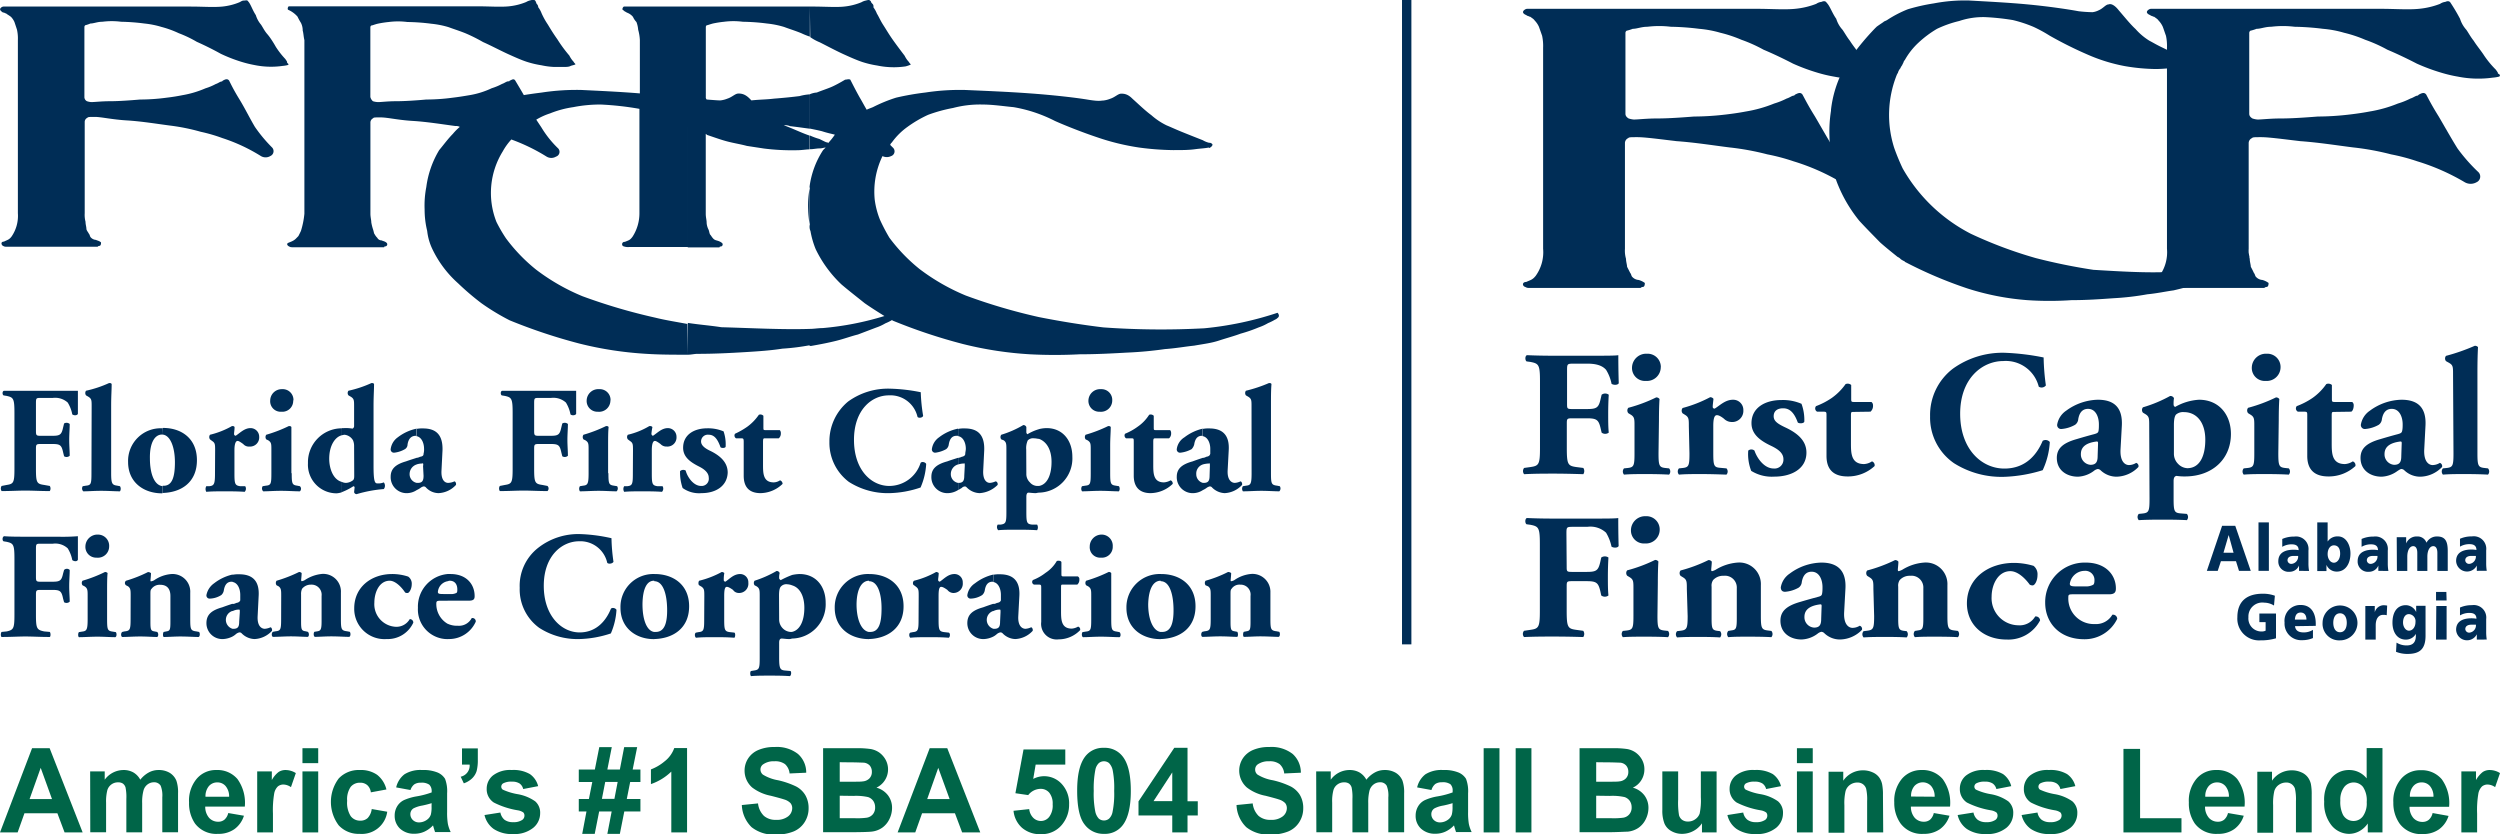<svg id="Layer_1" data-name="Layer 1" xmlns="http://www.w3.org/2000/svg" viewBox="0 0 399.89 133.4"><defs><style>.cls-1,.cls-2{fill:#002d56;}.cls-2{stroke:#002d56;stroke-miterlimit:10;stroke-width:1.5px;}.cls-3{fill:#006548;}</style></defs><path class="cls-1" d="M215.09,145.46c0,.66.08.74.73.74h1.89c1.22,0,1.47-.17,1.72-1.31l.16-.66a.76.76,0,0,1,.9.08c0,.74-.08,1.64-.08,2.54s.08,1.8.08,2.54a.73.73,0,0,1-.9.08l-.16-.65c-.25-1.15-.5-1.31-1.72-1.31h-1.89c-.65,0-.73.08-.73.73v3.28c0,2.21.16,2.37,1.31,2.54l.9.16a.76.76,0,0,1,0,.82c-1.56,0-2.71-.08-3.93-.08-1.07,0-2.3.08-3.77.08a.72.72,0,0,1,0-.82l.82-.16c1.06-.17,1.23-.33,1.23-2.54v-9c0-2.29-.17-2.46-1.23-2.7l-.49-.08c-.25-.09-.25-.74.08-.74H221.8v3.68c-.08.25-.57.33-.9.09a5.5,5.5,0,0,0-.73-1.89,3,3,0,0,0-2.38-.74h-1.88c-.82,0-.82,0-.82,1Z" transform="translate(-209.34 -76.49)"/><path class="cls-1" d="M224,141.53c0-1,0-1.23-.49-1.56l-.41-.24a.63.63,0,0,1,0-.74,18.15,18.15,0,0,0,3.69-1.23c.16,0,.33,0,.41.16,0,1-.08,1.89-.08,3.44v10.82c0,1.71.16,1.88,1,2l.41.08a.76.76,0,0,1,0,.82c-.82,0-1.8-.08-3-.08s-2,.08-2.87.08a.64.64,0,0,1-.08-.82l.49-.08c.82-.08.9-.25.9-2Z" transform="translate(-209.34 -76.49)"/><path class="cls-1" d="M235.32,146c1.31.09,2,2.13,2,4.42s-.41,3.77-1.8,3.77h-.16v1.15c3-.08,5.48-1.72,5.48-5.24s-2.53-5.16-5.4-5.16h-.08Zm-.08,0h.08V145a5.22,5.22,0,0,0-5.49,5.4c0,3.28,2.54,5,5.41,5h.08v-1.15c-1.31-.16-2-2-2-4.42C233.27,147.18,234.17,146,235.24,146Z" transform="translate(-209.34 -76.49)"/><path class="cls-1" d="M243.75,148.57c0-1,0-1.23-.49-1.55l-.33-.25a.63.63,0,0,1,0-.74,13.4,13.4,0,0,0,3.52-1.39c.17,0,.33,0,.41.16,0,.49-.08.82-.08,1.07s.08.25.25.33c.65-.41,1.39-1.23,2.37-1.23a1.38,1.38,0,0,1,1.4,1.39,1.46,1.46,0,0,1-1.56,1.56,1.17,1.17,0,0,1-1-.41c-.58-.41-.74-.49-.9-.49-.33,0-.5.57-.5,1.47v3.77c0,1.63.09,1.88.91,2h.81a.73.73,0,0,1-.08.9c-1.14-.08-2.13-.08-3.27-.08-1,0-2,0-2.87.08a.9.9,0,0,1,0-.9h.49c.74-.08.9-.33.9-2Z" transform="translate(-209.34 -76.49)"/><path class="cls-1" d="M256,152.18c0,1.71.08,1.88.9,2l.41.08a.56.56,0,0,1,0,.82c-.9,0-1.8-.08-3-.08s-2.05.08-2.87.08a.64.64,0,0,1-.08-.82l.49-.08c.82-.08.9-.25.9-2v-3.69c0-1,0-1.23-.49-1.56l-.33-.16a.63.63,0,0,1,0-.74,22.41,22.41,0,0,0,3.61-1.39c.16,0,.32,0,.41.16v7.38Zm.24-11.64a1.74,1.74,0,0,1-1.88,1.81,1.68,1.68,0,0,1-1.8-1.81,1.84,1.84,0,0,1,1.88-1.8A1.72,1.72,0,0,1,256.28,140.54Z" transform="translate(-209.34 -76.49)"/><path class="cls-1" d="M266,152.5c0,.41,0,.74-.33.9a1.91,1.91,0,0,1-1,.33,1.6,1.6,0,0,1-.66-.16v1.64a9.23,9.23,0,0,0,1.8-.91c.09-.08.25,0,.25.17l-.08.74a.41.41,0,0,0,.41.32,20.9,20.9,0,0,1,4.34-.81.86.86,0,0,0,0-1.07,2.28,2.28,0,0,1-1.06.16c-.41,0-.58-.49-.58-2.78v-9.67c0-1.55.08-2.45.08-3.44-.08-.16-.24-.16-.41-.16a18.07,18.07,0,0,1-3.68,1.23.6.6,0,0,0,0,.74l.41.24c.49.33.49.57.49,1.56v3.11a.45.45,0,0,1-.25.41,6.36,6.36,0,0,0-1.39-.08h-.33v1.15a3.86,3.86,0,0,1,.41-.09,1.76,1.76,0,0,1,1.39.9,2.3,2.3,0,0,1,.17.82Zm-2,1.07c-1.47-.41-2-2.3-2-3.69,0-2.21,1-3.52,2-3.76V145a5.43,5.43,0,0,0-5.4,5.57,4.58,4.58,0,0,0,4.58,4.83,3.57,3.57,0,0,0,.82-.16Z" transform="translate(-209.34 -76.49)"/><path class="cls-1" d="M277.09,152.59c0,.73-.17,1.14-.9,1.14H276v1.15a3.74,3.74,0,0,0,.58-.33,1.27,1.27,0,0,1,.49-.25.45.45,0,0,1,.41.17,2.78,2.78,0,0,0,2,.9,4,4,0,0,0,2.79-1.31c.08-.25-.08-.57-.25-.57a2.5,2.5,0,0,1-1,.24c-.49,0-1.15-.41-1.06-2l.16-3.19c.08-2.54-1.07-3.52-3.11-3.52a4.83,4.83,0,0,0-1.07.08v1.15c.9.16,1.23,1.23,1.23,2a2.56,2.56,0,0,1-.08.82c0,.25-.08.41-.57.49a1.42,1.42,0,0,1-.58.17v1.06a3.07,3.07,0,0,1,.9-.16c.17-.08.25,0,.17.41ZM276,153.73a1.41,1.41,0,0,1-1.14-1.39,1.61,1.61,0,0,1,1.14-1.56v-1.06c-.49.16-1.06.33-1.72.57-1.72.49-2.45,1.23-2.45,2.46a2.55,2.55,0,0,0,2.7,2.62,2.92,2.92,0,0,0,1.47-.49v-1.15Zm0-8.68v1.15h-.16c-.58,0-1.15.32-1.31,1.39a.88.88,0,0,1-.41.74,4.37,4.37,0,0,1-1.72.57.52.52,0,0,1-.57-.57,2.74,2.74,0,0,1,1.14-1.89A7.44,7.44,0,0,1,276,145.05Z" transform="translate(-209.34 -76.49)"/><path class="cls-1" d="M294.78,145.46c0,.66.08.74.74.74h1.88c1.23,0,1.47-.17,1.72-1.31l.16-.66a.76.76,0,0,1,.9.08c0,.74-.08,1.64-.08,2.54s.08,1.8.08,2.54a.73.73,0,0,1-.9.08l-.16-.65c-.25-1.15-.49-1.31-1.72-1.31h-1.88c-.66,0-.74.08-.74.73v3.28c0,2.21.16,2.37,1.31,2.54l.82.16a.56.56,0,0,1,0,.82c-1.48,0-2.62-.08-3.85-.08-1.07,0-2.3.08-3.77.08a.76.76,0,0,1,0-.82l.82-.16c1.06-.17,1.23-.33,1.23-2.54v-9c0-2.29-.17-2.46-1.23-2.7l-.49-.08c-.25-.09-.25-.74.08-.74h11.8v3.68c-.09.25-.66.33-.91.09a5.5,5.5,0,0,0-.73-1.89,3,3,0,0,0-2.38-.74H295.6c-.82,0-.82,0-.82,1Z" transform="translate(-209.34 -76.49)"/><path class="cls-1" d="M306.66,152.18c0,1.71.08,1.88.9,2l.49.08a.64.64,0,0,1-.08.82c-.82,0-1.81-.08-2.87-.08s-2.13.08-3,.08a.76.76,0,0,1,0-.82l.49-.08c.74-.08.9-.25.9-2v-3.69c0-1,0-1.23-.49-1.56l-.33-.16a.63.63,0,0,1,0-.74,22.41,22.41,0,0,0,3.61-1.39c.16,0,.33,0,.41.16-.08.74-.08,1.8-.08,2.95v4.43Zm.32-11.64a1.81,1.81,0,0,1-2,1.81,1.72,1.72,0,0,1-1.8-1.81,1.86,1.86,0,0,1,2-1.8A1.72,1.72,0,0,1,307,140.54Z" transform="translate(-209.34 -76.49)"/><path class="cls-1" d="M310.59,148.57c0-1,0-1.23-.49-1.55l-.33-.25a.6.6,0,0,1,0-.74,12.06,12.06,0,0,0,3.44-1.39c.24,0,.33,0,.49.16a8.69,8.69,0,0,0-.16,1.07.35.35,0,0,0,.24.33c.66-.41,1.39-1.23,2.38-1.23a1.38,1.38,0,0,1,1.39,1.39,1.46,1.46,0,0,1-1.56,1.56,1.28,1.28,0,0,1-1-.41c-.57-.41-.74-.49-.9-.49-.33,0-.49.57-.49,1.47v3.77c0,1.63.08,1.88.9,2h.82a.74.74,0,0,1-.09.9c-1.14-.08-2.12-.08-3.19-.08s-2.05,0-2.86.08a.86.86,0,0,1,0-.9h.49c.81-.08.9-.33.9-2Z" transform="translate(-209.34 -76.49)"/><path class="cls-1" d="M318.53,154.55a7.6,7.6,0,0,1-.41-2.7.75.75,0,0,1,.9-.09c.25,1,1.23,2.46,2.46,2.46a1.15,1.15,0,0,0,1.23-1.31c0-.82-.74-1.39-1.56-1.8-1.47-.74-2.54-1.56-2.54-3,0-2.13,1.81-3.11,3.85-3.11a6.38,6.38,0,0,1,2.62.49,6.47,6.47,0,0,1,.33,2.46c-.08.24-.65.24-.82.08-.49-1.4-1.06-2-1.88-2a1.08,1.08,0,0,0-1.23,1.07c0,.57.49,1.06,1.56,1.55,1.64.82,2.7,1.89,2.7,3.44-.08,2.13-1.88,3.28-4.18,3.28A4.5,4.5,0,0,1,318.53,154.55Z" transform="translate(-209.34 -76.49)"/><path class="cls-1" d="M331.72,146.6c-.25,0-.33,0-.33.58v3.6c0,1.4,0,2.87,1.72,2.87a1.91,1.91,0,0,0,1-.33.61.61,0,0,1,.41.57,5.17,5.17,0,0,1-3.52,1.48c-2.05,0-2.7-1.23-2.7-2.78v-5.41c0-.58-.08-.58-.49-.58h-.74a.52.52,0,0,1-.16-.73,12.35,12.35,0,0,0,2-1.15,7.84,7.84,0,0,0,1.81-1.88.65.65,0,0,1,.73.16v1.8c0,.49,0,.49.41.49h2.21a.69.69,0,0,1,.17.5,1,1,0,0,1-.33.81Z" transform="translate(-209.34 -76.49)"/><path class="cls-1" d="M356.62,139.23A28.07,28.07,0,0,0,357,143c-.08.33-.74.41-.9.17a4.44,4.44,0,0,0-4.59-3.44c-2.71,0-5.57,2.29-5.57,7.12s2.78,7.37,5.65,7.37a5.26,5.26,0,0,0,5-3.68c.16-.25.73-.17.9.16a10.94,10.94,0,0,1-.9,3.77,16.43,16.43,0,0,1-4.92.9,11.57,11.57,0,0,1-6.55-1.8,7.82,7.82,0,0,1-3.11-6.39,8.24,8.24,0,0,1,3-6.47,10.9,10.9,0,0,1,6.71-2.05A27.76,27.76,0,0,1,356.62,139.23Z" transform="translate(-209.34 -76.49)"/><path class="cls-1" d="M363.58,152.59c0,.73-.16,1.14-.9,1.14h-.08v1.15c.16-.08.41-.25.57-.33a.75.75,0,0,1,.49-.25c.08,0,.17,0,.33.17a3,3,0,0,0,2.05.9,4.46,4.46,0,0,0,2.87-1.31c.08-.25-.09-.57-.33-.57a2.56,2.56,0,0,1-.9.24c-.49,0-1.15-.41-1.07-2l.16-3.19c.09-2.54-1.06-3.52-3.11-3.52a4.39,4.39,0,0,0-1.06.08v1.15c.9.16,1.23,1.23,1.23,2,0,.33-.09.58-.09.82s-.16.41-.57.49a1.84,1.84,0,0,1-.57.17v1.06a3,3,0,0,1,.9-.16c.16-.08.16,0,.16.41Zm-1,1.14a1.41,1.41,0,0,1-1.15-1.39,1.6,1.6,0,0,1,1.15-1.56v-1.06c-.49.16-1.07.33-1.72.57-1.8.49-2.54,1.23-2.54,2.46a2.55,2.55,0,0,0,2.7,2.62,3.23,3.23,0,0,0,1.56-.49v-1.15Zm0-8.68v1.15h-.25c-.57,0-1.06.32-1.23,1.39a1.09,1.09,0,0,1-.41.74,4.84,4.84,0,0,1-1.72.57.52.52,0,0,1-.57-.57,2.72,2.72,0,0,1,1.15-1.89A7.38,7.38,0,0,1,362.6,145.05Z" transform="translate(-209.34 -76.49)"/><path class="cls-1" d="M375.54,146.69c1.14.41,2,1.64,2,3.68s-.66,3.61-2,3.85v1.07a5.47,5.47,0,0,0,5.33-5.74c0-2.62-1.56-4.58-4.1-4.58a5.11,5.11,0,0,0-1.23.16Zm-2.05,1.72a3,3,0,0,1,.25-1.48,1.2,1.2,0,0,1,1-.33c.33,0,.57.09.82.09v-1.56a7.68,7.68,0,0,0-1.88.82.45.45,0,0,1-.17-.41v-.74a.51.51,0,0,0-.49-.32,15.82,15.82,0,0,1-3.52,1.55.6.6,0,0,0,0,.74l.41.16c.41.33.41.58.41,1.56v9.91c0,1.64-.08,1.88-.9,2h-.49a.73.73,0,0,0,.08.9c.82-.08,1.8-.08,2.86-.08s2.13,0,3.36.08a.86.86,0,0,0,0-.9h-.82c-.82-.09-.9-.33-.9-2v-2.46c0-.49.17-.65.33-.65s.74.08,1.15.08c.16,0,.32-.08.57-.08v-1.07h-.33a1.57,1.57,0,0,1-1.15-.57,1.83,1.83,0,0,1-.57-1.39Z" transform="translate(-209.34 -76.49)"/><path class="cls-1" d="M386.92,152.18c0,1.71.09,1.88.91,2l.49.08a.76.76,0,0,1,0,.82c-.9,0-1.81-.08-2.95-.08s-2.13.08-2.95.08a.72.72,0,0,1,0-.82l.49-.08c.82-.08.9-.25.9-2v-3.69c0-1,0-1.23-.49-1.56l-.33-.16a.63.63,0,0,1,0-.74,22.41,22.41,0,0,0,3.61-1.39c.16,0,.32,0,.41.16,0,.74-.09,1.8-.09,2.95v4.43Zm.33-11.64a1.81,1.81,0,0,1-2,1.81,1.73,1.73,0,0,1-1.81-1.81,1.87,1.87,0,0,1,2-1.8A1.72,1.72,0,0,1,387.25,140.54Z" transform="translate(-209.34 -76.49)"/><path class="cls-1" d="M394.21,146.6c-.32,0-.4,0-.4.58v3.6c0,1.4,0,2.87,1.72,2.87a2.6,2.6,0,0,0,1.06-.33.54.54,0,0,1,.33.57,5.2,5.2,0,0,1-3.53,1.48c-2,0-2.7-1.23-2.7-2.78v-5.41c0-.58,0-.58-.49-.58h-.74a.53.53,0,0,1-.16-.73,9.59,9.59,0,0,0,2.05-1.15,6.55,6.55,0,0,0,1.8-1.88.67.67,0,0,1,.74.16v1.8c0,.49,0,.49.41.49h2.21a.74.74,0,0,1,.16.5,1,1,0,0,1-.33.81Z" transform="translate(-209.34 -76.49)"/><path class="cls-1" d="M402.82,152.59c0,.73-.17,1.14-.91,1.14h-.16v1.15a3.19,3.19,0,0,0,.57-.33,1.35,1.35,0,0,1,.5-.25.43.43,0,0,1,.4.17,3,3,0,0,0,2,.9,4,4,0,0,0,2.79-1.31c.08-.25-.09-.57-.25-.57a2.51,2.51,0,0,1-.9.24c-.49,0-1.23-.41-1.15-2l.17-3.19c.16-2.54-1.07-3.52-3.11-3.52a4.83,4.83,0,0,0-1.07.08v1.15c.9.16,1.23,1.23,1.23,2v.82c-.08.25-.16.41-.66.49a1.07,1.07,0,0,1-.57.17v1.06a4.26,4.26,0,0,1,1-.16c.17-.08.17,0,.17.41Zm-1.07,1.14a1.42,1.42,0,0,1-1.06-1.39,1.53,1.53,0,0,1,1.06-1.56v-1.06c-.49.16-1,.33-1.64.57-1.8.49-2.54,1.23-2.54,2.46a2.55,2.55,0,0,0,2.7,2.62,2.93,2.93,0,0,0,1.48-.49v-1.15Zm0-8.68v1.15h-.16c-.58,0-1.07.32-1.23,1.39a1.73,1.73,0,0,1-.41.74,4.75,4.75,0,0,1-1.8.57.52.52,0,0,1-.58-.57,2.61,2.61,0,0,1,1.23-1.89A7.58,7.58,0,0,1,401.75,145.05Z" transform="translate(-209.34 -76.49)"/><path class="cls-1" d="M409.53,141.53c0-1,0-1.23-.49-1.56l-.41-.24a.63.63,0,0,1,0-.74,22.41,22.41,0,0,0,3.69-1.23c.16,0,.32,0,.4.16-.08,1-.08,1.89-.08,3.44v10.82c0,1.71.08,1.88,1,2l.41.08a.64.64,0,0,1-.08.82c-.74,0-1.81-.08-2.87-.08s-2,.08-2.95.08a.72.72,0,0,1,0-.82l.49-.08c.74-.08.9-.25.9-2Z" transform="translate(-209.34 -76.49)"/><path class="cls-1" d="M215.09,168.8c0,.66.08.74.73.74h1.89c1.22,0,1.47-.16,1.72-1.31l.16-.57a.63.63,0,0,1,.9,0c0,.73-.08,1.63-.08,2.62s.08,1.72.08,2.45a.74.74,0,0,1-.9.09l-.16-.58c-.25-1.23-.5-1.39-1.72-1.39h-1.89c-.65,0-.73.08-.73.74v3.27c0,2.21.16,2.38,1.31,2.63l.9.08c.16.16.16.73,0,.81-1.56,0-2.71-.08-3.93-.08-1.07,0-2.3.08-3.77.08-.17-.08-.17-.65,0-.81l.82-.08c1.06-.25,1.23-.42,1.23-2.63v-9c0-2.29-.17-2.45-1.23-2.7l-.49-.08c-.25-.08-.25-.74.08-.82,1,.08,2.21.08,3.36.08h5.16a30.84,30.84,0,0,0,3.27-.08V166c-.08.33-.57.33-.9.08a5.43,5.43,0,0,0-.73-1.88,2.93,2.93,0,0,0-2.38-.74h-1.88c-.82,0-.82,0-.82,1Z" transform="translate(-209.34 -76.49)"/><path class="cls-1" d="M226.47,175.52c0,1.72.08,1.88.9,2l.49.08c.17.16.17.73-.08.81-.82,0-1.8-.08-2.86-.08s-2.13.08-2.95.08c-.17-.08-.17-.65,0-.81l.49-.08c.73-.09.9-.25.9-2v-3.69c0-.9,0-1.23-.49-1.55l-.33-.17a.62.62,0,0,1,0-.73,21.86,21.86,0,0,0,3.6-1.4.62.62,0,0,1,.41.17c-.08.73-.08,1.8-.08,2.95v4.42Zm.33-11.63a1.8,1.8,0,0,1-2,1.8,1.72,1.72,0,0,1-1.8-1.8,1.93,1.93,0,0,1,2-1.89A1.79,1.79,0,0,1,226.8,163.89Z" transform="translate(-209.34 -76.49)"/><path class="cls-1" d="M230.24,171.83c0-.9,0-1.23-.41-1.55l-.33-.17a.46.46,0,0,1,0-.73A20.78,20.78,0,0,0,233,168a.68.68,0,0,1,.49.17c0,.41-.08,1-.08,1.14s0,.17.08.17a1.54,1.54,0,0,0,.5-.17,5.6,5.6,0,0,1,2.78-1,2.83,2.83,0,0,1,3,3v4.18c0,1.72.08,1.88,1,2l.41.08c.17.16.17.73-.08.81-.73,0-1.72-.08-2.95-.08-.9,0-1.88.08-2.62.08-.16-.08-.16-.65,0-.81l.41-.08c.58-.09.66-.25.66-1.56v-4.1c0-1-.41-1.8-1.64-1.8a1.6,1.6,0,0,0-1.39.66c-.17.16-.17.41-.17.9v4.34c0,1.31.08,1.47.66,1.56l.41.08c.24.16.24.73,0,.81-.74,0-1.56-.08-2.7-.08s-2.05.08-2.87.08c-.25-.08-.25-.65,0-.81l.33-.08c.9-.09,1-.25,1-2Z" transform="translate(-209.34 -76.49)"/><path class="cls-1" d="M247.6,175.93c0,.74-.16,1.14-.9,1.14h-.16v1.23a3,3,0,0,0,.57-.41,1.32,1.32,0,0,1,.49-.24.45.45,0,0,1,.41.16,3,3,0,0,0,2.05.9,4,4,0,0,0,2.78-1.31c.08-.24-.08-.57-.24-.57a2.56,2.56,0,0,1-.9.24c-.5,0-1.23-.4-1.15-2l.16-3.2c.17-2.54-1.06-3.52-3.11-3.52a4.69,4.69,0,0,0-1.06.08v1.15c.9.16,1.23,1.23,1.23,2.05v.9c-.09.16-.17.33-.66.41a1.2,1.2,0,0,1-.57.16v1.15a2.07,2.07,0,0,1,1-.25c.16,0,.16,0,.16.41Zm-1.06,1.14a1.49,1.49,0,0,1,0-2.86v-1.15c-.49.16-1,.33-1.64.57-1.8.5-2.54,1.23-2.54,2.54a2.54,2.54,0,0,0,2.7,2.54,3.78,3.78,0,0,0,1.48-.41v-1.23Zm0-8.68v1.15h-.17c-.57,0-1.06.33-1.23,1.39a1.25,1.25,0,0,1-.4.74,3.61,3.61,0,0,1-1.81.57.51.51,0,0,1-.57-.57,3,3,0,0,1,1.23-1.88A7.51,7.51,0,0,1,246.54,168.39Z" transform="translate(-209.34 -76.49)"/><path class="cls-1" d="M254.32,171.83c0-.9,0-1.23-.41-1.55l-.33-.17a.62.62,0,0,1,0-.73,21.86,21.86,0,0,0,3.6-1.4.62.62,0,0,1,.41.17c0,.41-.08,1-.08,1.14a.28.28,0,0,0,.08.17,1.5,1.5,0,0,0,.49-.17,6,6,0,0,1,2.79-1,2.83,2.83,0,0,1,3,3v4.18c0,1.72.08,1.88,1,2l.41.08c.17.16.17.73-.08.81-.74,0-1.72-.08-2.87-.08-1,0-2,.08-2.62.08-.24-.08-.24-.65-.08-.81l.49-.08c.49-.09.66-.25.66-1.56v-4.1a1.61,1.61,0,0,0-1.72-1.8,1.76,1.76,0,0,0-1.4.66,1.94,1.94,0,0,0-.16.9v4.34c0,1.31.08,1.47.74,1.56l.33.08c.24.16.24.73,0,.81-.74,0-1.56-.08-2.71-.08-1,0-2,.08-2.86.08-.25-.08-.25-.65,0-.81l.41-.08c.81-.09.9-.25.9-2Z" transform="translate(-209.34 -76.49)"/><path class="cls-1" d="M274.63,168.72a1.37,1.37,0,0,1,.57,1.23c0,.74-.41,1.39-.65,1.39a.62.62,0,0,1-.41-.08c-.66-1-1.64-1.88-2.46-1.88-1.64,0-2.46,1.8-2.46,3.52a3.61,3.61,0,0,0,3.44,3.85,2.45,2.45,0,0,0,2.22-1.23.55.55,0,0,1,.57.57,4.5,4.5,0,0,1-4.26,2.62A4.84,4.84,0,0,1,266,173.8c0-3.44,2.78-5.49,6.06-5.49A8.14,8.14,0,0,1,274.63,168.72Z" transform="translate(-209.34 -76.49)"/><path class="cls-1" d="M280.94,169.46c.08,0,.16-.08.32-.08.82,0,1.23.57,1.23,1.39,0,.24,0,.49-.16.57a1.87,1.87,0,0,1-1,.17h-.41v1.06h3.44c.82,0,.9-.33.9-.74,0-1.88-1.31-3.52-3.85-3.52h-.49v1.15Zm0,9.25v-2.45a3.5,3.5,0,0,0,1.63.32,2.28,2.28,0,0,0,2.22-1.22.53.53,0,0,1,.65.57,4.67,4.67,0,0,1-4.26,2.78Zm-.5-7.2c-.73,0-1.06,0-1.06-.33a1.9,1.9,0,0,1,1.56-1.72v-1.15a5.23,5.23,0,0,0-4.75,5.41,4.74,4.74,0,0,0,4.75,5v-2.45a3.66,3.66,0,0,1-1.81-3.2c0-.41.09-.49.66-.49h1.15v-1.06Z" transform="translate(-209.34 -76.49)"/><path class="cls-1" d="M307.15,162.58a29.51,29.51,0,0,0,.32,3.77c-.16.32-.81.4-1,.16a4.4,4.4,0,0,0-4.5-3.44c-2.71,0-5.65,2.29-5.65,7.12s2.86,7.46,5.73,7.46,4.34-2.13,5-3.77c.16-.25.73-.16.9.16a11,11,0,0,1-.9,3.77,17.12,17.12,0,0,1-5,.9,11.28,11.28,0,0,1-6.47-1.8,7.61,7.61,0,0,1-3.11-6.39,7.71,7.71,0,0,1,2.94-6.39,10.39,10.39,0,0,1,6.72-2.21A26.15,26.15,0,0,1,307.15,162.58Z" transform="translate(-209.34 -76.49)"/><path class="cls-1" d="M314,169.46c1.39,0,2,2,2.05,4.34s-.42,3.77-1.81,3.77H314v1.14c3-.08,5.57-1.72,5.57-5.24s-2.62-5.16-5.49-5.16H314Zm-.09-.08c.09,0,.09,0,.09.08v-1.15a5.25,5.25,0,0,0-5.41,5.41c0,3.27,2.54,5,5.32,5H314v-1.14c-1.23-.17-1.89-2-1.89-4.43C312.14,170.52,312.88,169.38,313.94,169.38Z" transform="translate(-209.34 -76.49)"/><path class="cls-1" d="M322,171.92c0-1,0-1.23-.41-1.56l-.41-.25c-.16-.08-.16-.57,0-.73a14.6,14.6,0,0,0,3.61-1.4.67.67,0,0,1,.41.17,5.34,5.34,0,0,0-.09,1.06c0,.17,0,.25.25.33.65-.41,1.31-1.23,2.38-1.23a1.31,1.31,0,0,1,1.3,1.39,1.48,1.48,0,0,1-1.55,1.64,1.11,1.11,0,0,1-.9-.49c-.58-.41-.82-.49-1-.49-.33,0-.41.57-.41,1.47v3.77c0,1.64.08,1.89.9,2l.73.08c.17.08.17.65,0,.82-1.14-.09-2.12-.09-3.27-.09-1,0-2,0-2.87.09-.24-.17-.24-.74,0-.82l.41-.08c.82-.08.9-.33.9-2Z" transform="translate(-209.34 -76.49)"/><path class="cls-1" d="M336,170.11c1.23.33,2,1.64,2,3.61,0,2.13-.74,3.6-2,3.85v1.06a5.48,5.48,0,0,0,5.41-5.73c0-2.62-1.56-4.59-4.18-4.59a6.48,6.48,0,0,0-1.23.16Zm-2.05,1.64c0-1,.16-1.31.33-1.47a1.17,1.17,0,0,1,1-.33,2.46,2.46,0,0,1,.74.16v-1.64a13.71,13.71,0,0,0-1.8.82c-.09-.08-.25-.16-.25-.32a2.82,2.82,0,0,1,.08-.82.51.51,0,0,0-.49-.33,17.66,17.66,0,0,1-3.52,1.56.62.62,0,0,0,0,.73l.33.17c.49.32.49.65.49,1.55v9.91c0,1.64-.08,1.89-.9,2l-.49.08c-.17.08-.17.66,0,.82.9-.08,1.88-.08,2.94-.08s2.05,0,3.28.08c.25-.16.25-.74.08-.82l-.9-.08c-.74-.08-.9-.33-.9-2v-2.45c0-.49.16-.66.41-.66s.74.08,1.07.08a1.25,1.25,0,0,0,.57-.08v-1.06h-.25a1.91,1.91,0,0,1-1.23-.58,2,2,0,0,1-.57-1.39Z" transform="translate(-209.34 -76.49)"/><path class="cls-1" d="M348.35,169.46c1.39,0,2,2,2,4.34s-.41,3.77-1.8,3.77h-.24v1.14c2.94-.08,5.56-1.72,5.56-5.24s-2.62-5.16-5.48-5.16h-.08Zm0-.08v-1.07a5.31,5.31,0,0,0-5.49,5.41c0,3.27,2.54,5,5.49,5h0v-1.14c-1.23-.17-2-2-2-4.43C346.38,170.52,347.28,169.38,348.35,169.38Z" transform="translate(-209.34 -76.49)"/><path class="cls-1" d="M356.29,171.92c0-1,0-1.23-.41-1.56l-.33-.25c-.24-.08-.24-.57,0-.73a14,14,0,0,0,3.53-1.4.67.67,0,0,1,.41.17c0,.49-.09.82-.09,1.06s.09.25.25.33c.65-.41,1.31-1.23,2.37-1.23a1.32,1.32,0,0,1,1.32,1.39,1.49,1.49,0,0,1-1.56,1.64,1.25,1.25,0,0,1-.9-.49c-.58-.41-.82-.49-1-.49-.33,0-.41.57-.41,1.47v3.77c0,1.64.08,1.89.9,2l.73.08c.25.08.25.65,0,.82-1.14-.09-2.13-.09-3.27-.09-1,0-2.05,0-2.87.09-.24-.17-.24-.74,0-.82l.41-.08c.82-.08.9-.33.9-2Z" transform="translate(-209.34 -76.49)"/><path class="cls-1" d="M369.31,175.93c0,.74-.16,1.14-.9,1.14h-.16v1.23a2.71,2.71,0,0,0,.57-.41,1.32,1.32,0,0,1,.49-.24.47.47,0,0,1,.42.16,2.92,2.92,0,0,0,2,.9,4,4,0,0,0,2.79-1.31c.08-.24-.09-.57-.25-.57a2.51,2.51,0,0,1-.9.24c-.49,0-1.23-.4-1.15-2l.17-3.2c.16-2.54-1.07-3.52-3.12-3.52a4.78,4.78,0,0,0-1.06.08v1.15c.9.16,1.23,1.23,1.23,2.05v.9c-.08.16-.17.33-.66.41a1.16,1.16,0,0,1-.57.16v1.15a2.13,2.13,0,0,1,1-.25c.17,0,.17,0,.17.41Zm-1.06,1.14a1.49,1.49,0,0,1,0-2.86v-1.15c-.49.16-1,.33-1.64.57-1.8.5-2.54,1.23-2.54,2.54a2.54,2.54,0,0,0,2.7,2.54,3.78,3.78,0,0,0,1.48-.41v-1.23Zm0-8.68v1.15h-.16c-.58,0-1.07.33-1.23,1.39a1.31,1.31,0,0,1-.41.74,3.57,3.57,0,0,1-1.8.57.52.52,0,0,1-.58-.57,2.75,2.75,0,0,1,1.23-1.88A7.58,7.58,0,0,1,368.25,168.39Z" transform="translate(-209.34 -76.49)"/><path class="cls-1" d="M379.39,170c-.33,0-.33,0-.33.57v3.61c0,1.39,0,2.86,1.72,2.86a2.31,2.31,0,0,0,1-.32.46.46,0,0,1,.33.57,4.78,4.78,0,0,1-3.44,1.47,2.49,2.49,0,0,1-2.78-2.78v-5.41c0-.49,0-.57-.41-.57h-.74a.44.44,0,0,1-.16-.74,7.87,7.87,0,0,0,2-1.14,5.6,5.6,0,0,0,1.8-1.89c.17-.08.66-.08.74.17v1.8c0,.49,0,.49.49.49h2.13a.48.48,0,0,1,.25.49,1,1,0,0,1-.33.82Z" transform="translate(-209.34 -76.49)"/><path class="cls-1" d="M387.09,175.52c0,1.72.08,1.88.9,2l.41.08c.24.16.24.73,0,.81-.82,0-1.8-.08-2.95-.08s-2.05.08-2.87.08c-.24-.08-.24-.65-.08-.81l.49-.08c.82-.09.9-.25.9-2v-3.69c0-.9,0-1.23-.49-1.55l-.32-.17a.59.59,0,0,1,0-.73,22.59,22.59,0,0,0,3.6-1.4.49.49,0,0,1,.41.17v7.37Zm.24-11.63a1.73,1.73,0,0,1-1.88,1.8,1.67,1.67,0,0,1-1.8-1.8,1.91,1.91,0,0,1,1.88-1.89A1.78,1.78,0,0,1,387.33,163.89Z" transform="translate(-209.34 -76.49)"/><path class="cls-1" d="M395,169.46c1.4,0,2,2,2.05,4.34s-.41,3.77-1.8,3.77H395v1.14c3-.08,5.57-1.72,5.57-5.24s-2.62-5.16-5.48-5.16H395Zm-.08-.08c.08,0,.08,0,.08.08v-1.15a5.31,5.31,0,0,0-5.48,5.41c0,3.27,2.53,5,5.4,5H395v-1.14c-1.22-.17-2-2-2-4.43C393.07,170.52,393.89,169.38,395,169.38Z" transform="translate(-209.34 -76.49)"/><path class="cls-1" d="M403,171.83c0-.9,0-1.23-.41-1.55l-.41-.17a.62.62,0,0,1,0-.73,19.35,19.35,0,0,0,3.6-1.4.87.87,0,0,1,.49.17c0,.41-.08,1-.08,1.14s0,.17.08.17a1.54,1.54,0,0,0,.5-.17,5.56,5.56,0,0,1,2.78-1,2.87,2.87,0,0,1,3,3v4.18c0,1.72.08,1.88,1,2l.41.08c.16.16.16.73-.09.81-.73,0-1.72-.08-2.95-.08-.9,0-1.88.08-2.62.08-.16-.08-.16-.65,0-.81l.41-.08c.58-.09.66-.25.66-1.56v-4.1a1.59,1.59,0,0,0-1.64-1.8,1.5,1.5,0,0,0-1.39.66c-.17.16-.17.41-.17.9v4.34c0,1.31.08,1.47.66,1.56l.41.08c.16.16.16.73,0,.81-.74,0-1.56-.08-2.71-.08s-2,.08-2.86.08c-.25-.08-.25-.65,0-.81l.33-.08c.9-.09,1-.25,1-2Z" transform="translate(-209.34 -76.49)"/><path class="cls-1" d="M210.32,78.64c-.14,0-.27-.14-.41-.14s-.28-.13-.42-.27-.13-.14-.13-.28.27-.41.55-.41h30c1.79,0,3.58.14,5,0a9.73,9.73,0,0,0,2.74-.69c.28-.14.41-.27.69-.27s.55-.14.69.13c.41.42.68,1.38,1.23,2.2a4.25,4.25,0,0,0,.83,1.52c.28.41.55,1,1,1.51s1,1.38,1.38,2.06a13.28,13.28,0,0,0,1.51,1.93c.28.41.28.41.28.55s.41.27.13.41a4.6,4.6,0,0,1-.82.14,13.08,13.08,0,0,1-4.54-.14,18.56,18.56,0,0,1-2.2-.55,24.13,24.13,0,0,1-3.16-1.24c-1.24-.69-2.61-1.37-3.85-1.92a18.62,18.62,0,0,0-2.89-1.38,15.89,15.89,0,0,0-2.75-1,14.34,14.34,0,0,0-2.75-.55,33.08,33.08,0,0,0-3.71-.28,11.7,11.7,0,0,0-3,0c-.82,0-1.37.28-1.92.28a5.16,5.16,0,0,1-.83.28.42.42,0,0,0-.13.27V92a.74.74,0,0,0,.41.68,2.73,2.73,0,0,0,.69.14c.55,0,1.64-.14,3-.14s3.16-.13,4.81-.27a32,32,0,0,0,4.13-.28c1.1-.13,1.92-.27,2.61-.41a16.1,16.1,0,0,0,3.71-1.1,9,9,0,0,0,1.65-.69c.42-.13.69-.41,1-.41l.14-.14c.27-.13.68-.41,1,0h0c.41.83.82,1.65,1.65,3s1.64,3,2.47,4.4a23.41,23.41,0,0,0,2.75,3.3.85.85,0,0,1-.28,1.37,1.46,1.46,0,0,1-1.51,0,27.89,27.89,0,0,0-6.18-2.88,25.47,25.47,0,0,0-3.44-1,32.71,32.71,0,0,0-4.95-1c-2.06-.27-4.54-.68-6.88-.82s-4.12-.56-5.08-.56-1.1,0-1.24.15a.73.73,0,0,0-.41.68v14.58a4.43,4.43,0,0,0,.13,1.37c0,.42.14.83.14,1.1s.28.55.41.83c.14.13.14.41.28.55a1.2,1.2,0,0,0,.83.41c.27.14.54.14.82.41,0,.14,0,.55-.28.55a.42.42,0,0,0-.27.14h-14.3c-.55,0-.55,0-.83-.14s-.41-.68.14-.68c.55-.28.83-.28,1.24-.83a5.84,5.84,0,0,0,1-3.71V82.9a6.58,6.58,0,0,0-.14-1.65c-.13-.41-.27-.82-.41-1.24a2.81,2.81,0,0,0-.55-.82C210.74,78.91,210.46,78.78,210.32,78.64Z" transform="translate(-209.34 -76.49)"/><path class="cls-1" d="M402.69,100.09c-.7.14-1.25.14-2.21.27s-1.92.14-3.44.14a44,44,0,0,1-5.49-.41,37.34,37.34,0,0,1-6.74-1.65c-2.48-.83-5.23-1.93-6.74-2.61a23,23,0,0,0-6.6-2.2c-1.51-.14-3.3-.42-5-.42a16.93,16.93,0,0,0-4.68.55,24.17,24.17,0,0,0-4,1.1,19.24,19.24,0,0,0-3.3,1.93,10.77,10.77,0,0,0-2.48,2.47c-.14.14-.27.28-.27.42l.41.41a.8.8,0,0,1-.28,1.37,1.56,1.56,0,0,1-1.37,0,13,13,0,0,0-1.24,7,13.19,13.19,0,0,0,.83,3.16,29.68,29.68,0,0,0,1.51,2.89,27.35,27.35,0,0,0,4.81,5,33.23,33.23,0,0,0,7.43,4.26,91.4,91.4,0,0,0,11.68,3.44c3.44.68,6.88,1.24,10.32,1.65A128.5,128.5,0,0,0,402,129a53.14,53.14,0,0,0,11.69-2.48c.14.14.41.55,0,.83a1.06,1.06,0,0,1-.41.27,8,8,0,0,1-1.1.55,8.11,8.11,0,0,1-1.51.69,23.72,23.72,0,0,1-2.89,1c-1.1.41-2.2.69-3.44,1.1s-2.47.55-4,.82c-1.37.14-2.88.42-4.67.55a60.24,60.24,0,0,1-6.05.56c-2.34.13-4.81.27-7.56.27a75.81,75.81,0,0,1-8,0,57.63,57.63,0,0,1-10.72-1.65,87.62,87.62,0,0,1-11.14-3.71.14.14,0,0,1-.14-.14,7.48,7.48,0,0,1-1.1.55,7.81,7.81,0,0,1-1.51.69l-2.89,1.1c-1.1.27-2.2.69-3.44,1s-2.47.55-4,.82h-.28V129.1c.69,0,1.38-.13,2.07-.13a47.46,47.46,0,0,0,9.9-1.93c-1.11-.69-2.2-1.38-3.17-2.06-1.37-1.1-2.61-2.06-3.71-3a19.27,19.27,0,0,1-4.12-5.64,14,14,0,0,1-.83-2.89,1.68,1.68,0,0,1-.14-.82v-6.32A14,14,0,0,1,341,100.5c.13-.14.27-.27.41-.41h0c-.28,0-.55.14-1,.14s-1,.13-1.52.13h0v-2.2a10.07,10.07,0,0,0,1.52.56c1.09.54,1.09.54,1.23.54a.14.14,0,0,1,.14.14,10.16,10.16,0,0,0,1.1-1.37c-.55-.14-1.24-.28-2.06-.55-.55-.14-1.24-.28-1.93-.42v-5.5a3.41,3.41,0,0,1,1.1-.27c.69-.28,1.51-.55,2.2-.83s1.65-.82,2.34-1.23c.28,0,.55-.14.82,0,.42.82.83,1.65,1.52,2.88.41.69.69,1.24,1.1,1.93.27-.14.69-.28,1-.41a24.07,24.07,0,0,1,3.71-1.52,43.06,43.06,0,0,1,4.68-.82,36.55,36.55,0,0,1,6.32-.41c2.89.13,6.61.27,10.45.55s7.29.68,9.21,1,2.07.14,2.48.14a4.21,4.21,0,0,0,1.1-.28c.83-.27,1.24-.82,1.79-.82s1.1.13,1.78.82c1.11,1,2.07,1.93,3,2.61a10.8,10.8,0,0,0,2.47,1.65c.69.28,1.24.55,2.34,1s2.75,1.1,3.44,1.37a3.67,3.67,0,0,0,1,.41.56.56,0,0,1,.55.28c0,.27-.42.55-.55.55ZM338.88,77.54h.55c1.79,0,3.71.14,4.95,0a9.72,9.72,0,0,0,2.75-.69,2.24,2.24,0,0,1,.69-.27c.55-.14.55-.14.83.13,0,.14.13.28.27.42s.14.27.14.55a4.29,4.29,0,0,1,.55,1c.27.41.55,1.1,1,1.79s.83,1.37,1.51,2.34,1.52,2.06,1.93,2.61a3.93,3.93,0,0,0,.69,1c.13.27.27.27.27.41a5.47,5.47,0,0,1-.82.28,12.93,12.93,0,0,1-4.54-.14,15.24,15.24,0,0,1-2.34-.55c-.82-.27-1.79-.69-3-1.24s-2.75-1.37-3.84-1.92a7.39,7.39,0,0,1-1.52-.83Zm0,54.17a35.67,35.67,0,0,1-4.4.55c-1.78.28-3.71.42-6.05.56s-4.81.27-7.56.27c-.41,0-1,.14-1.51.14v-5.09c1.78.28,3.57.41,5.36.69,4.95.14,9.9.41,14.16.27v2.61ZM319.36,77.54h19.52v4.81a11.79,11.79,0,0,1-1.37-.55c-1-.41-1.93-.69-2.75-1a14.5,14.5,0,0,0-2.75-.55,33.33,33.33,0,0,0-3.85-.28,11.7,11.7,0,0,0-3,0,16.52,16.52,0,0,0-1.78.28c-.56.14-.83.28-1,.28a.4.4,0,0,0-.14.27V92a.5.5,0,0,0,.14.41c1.79.14,1.93.14,2.2.14a4.12,4.12,0,0,0,1.1-.28c.83-.27,1.24-.82,1.79-.82s1.1.13,1.79.82l.27.28c1.24-.14,2.48-.14,3.58-.28,1.78-.14,3-.27,4.12-.41a8.13,8.13,0,0,1,1.65-.28v5.5c-1-.13-1.92-.27-3.16-.41a2,2,0,0,0-1-.14h0c1.51.55,2.89,1.24,4.12,1.65v2.2c-.55,0-1.23.14-2.06.14a35.81,35.81,0,0,1-5.23-.27l-2.74-.42c-1-.27-1.93-.41-3-.68s-2.2-.69-3.44-1.1a.14.14,0,0,0-.14-.14v12.79c0,.55.14,1,.14,1.37s.14.83.28,1.1.13.55.27.83c.14.13.28.41.42.55.41.55.82.27,1.51.82a.33.33,0,0,1-.28.55.14.14,0,0,0-.14.14h-5.08V77.54Zm19.52,28.74v.13a15.44,15.44,0,0,0-.27,3.58,17.77,17.77,0,0,0,.27,2.61Zm-19.52,26.95c-2.2,0-4.4,0-6.6-.14A57.73,57.73,0,0,1,302,131.44a88,88,0,0,1-11.13-3.71,36,36,0,0,1-4.54-2.75,41.88,41.88,0,0,1-3.71-3.17,17.29,17.29,0,0,1-4.13-5.5,8.92,8.92,0,0,1-.82-2.89,14.3,14.3,0,0,1-.41-3.43,15.44,15.44,0,0,1,.27-3.58,15.29,15.29,0,0,1,2.06-5.91c.69-.82,1.38-1.78,2.2-2.61a8.15,8.15,0,0,1,1.1-1.1,1.21,1.21,0,0,0-.69-.14c-2.06-.27-4.53-.68-6.87-.82s-4-.56-5.09-.56-1.1,0-1.24.15a.75.75,0,0,0-.41.68v14.58c0,.55.14,1,.14,1.37a7.26,7.26,0,0,0,.27,1.1c.14.41.14.69.28.83a2.23,2.23,0,0,0,.41.55.76.76,0,0,0,.69.41c.27.14.55.14.82.41a.33.33,0,0,1-.27.55.14.14,0,0,0-.14.14H256.38c-.55,0-.55,0-.82-.14s-.41-.41-.14-.55.83-.27,1.24-.68l.41-.42c.14-.27.28-.55.41-.83a13.51,13.51,0,0,0,.55-2.74V82.9c-.14-.55-.14-1.1-.27-1.51a2.73,2.73,0,0,0-.28-1.24,9.3,9.3,0,0,1-.55-1,4.22,4.22,0,0,0-1.51-1.1c-.14-.14,0-.55.14-.55h30.25c1.79,0,3.57.14,4.95,0a9.82,9.82,0,0,0,2.75-.69,2.21,2.21,0,0,1,.68-.27c.56-.14.56-.14.83.13,0,.14.14.28.14.42a.71.71,0,0,1,.27.55,3.91,3.91,0,0,1,.55,1,12,12,0,0,0,1,1.79c.41.68.82,1.37,1.51,2.34a21.85,21.85,0,0,0,1.92,2.61,4.25,4.25,0,0,0,.69,1c.14.27.28.27.28.41-.28.14-.55.14-.83.28s-.83.13-1.1.13H298a11.91,11.91,0,0,1-2.06-.27,15.12,15.12,0,0,1-2.33-.55c-.83-.27-1.79-.69-3-1.24s-2.75-1.37-4-1.92a26.07,26.07,0,0,0-2.75-1.38c-1-.41-1.92-.69-2.75-1a14.34,14.34,0,0,0-2.75-.55,33,33,0,0,0-3.85-.28,11.62,11.62,0,0,0-3,0,16.37,16.37,0,0,0-1.79.28c-.55.14-.82.28-1,.28a.4.4,0,0,0-.14.27V92a1.28,1.28,0,0,0,.41.68,3,3,0,0,0,.83.14c.55,0,1.51-.14,2.88-.14s3.3-.13,4.82-.27a31.85,31.85,0,0,0,4.12-.28c1.1-.13,1.93-.27,2.76-.41A13.45,13.45,0,0,0,288,90.6a9.32,9.32,0,0,0,1.65-.69c.41-.13.69-.41,1-.41s.14-.14.28-.14.55-.41.82,0h0c.41.69.83,1.38,1.38,2.34.82-.14,1.78-.27,2.88-.41a36.6,36.6,0,0,1,6.33-.41c2.61.13,5.91.27,9.35.55V82.9a7.29,7.29,0,0,0-.27-1.65,4.34,4.34,0,0,0-.28-1.24,2.81,2.81,0,0,1-.55-.82,2.2,2.2,0,0,0-1-.69c-.14-.13-.28-.13-.42-.27s-.27-.14-.27-.28.13-.41.27-.41h10.18V116H310a2.05,2.05,0,0,1-1-.14.38.38,0,0,1,.28-.68c.69-.28.83-.28,1.24-.83a6.9,6.9,0,0,0,1.1-3.71V93.9a48.24,48.24,0,0,0-6.19-.69,22.35,22.35,0,0,0-4.4.42,16,16,0,0,0-3.71,1,10.45,10.45,0,0,0-2.2,1c.27.42.55.83.82,1.24a16.27,16.27,0,0,0,2.62,3.3.8.8,0,0,1-.28,1.37,1.46,1.46,0,0,1-1.51,0,29.94,29.94,0,0,0-5.64-2.74,9.68,9.68,0,0,0-1.38,1.92,12.62,12.62,0,0,0-1,11.27,23.59,23.59,0,0,0,1.52,2.62,27,27,0,0,0,4.81,5,32.91,32.91,0,0,0,7.42,4.26,91.58,91.58,0,0,0,11.69,3.44c1.65.41,3.44.68,5.09,1Z" transform="translate(-209.34 -76.49)"/><path class="cls-1" d="M454.14,79.18c-.17,0-.34-.16-.51-.16-.17-.16-.33-.16-.5-.31s-.17-.17-.17-.33.34-.48.67-.48h36.78c2.19,0,4.38.17,6.07,0a12.67,12.67,0,0,0,3.37-.79,1.86,1.86,0,0,1,.85-.32c.33-.16.67-.16.84.16.5.48.84,1.59,1.52,2.55a4.58,4.58,0,0,0,1,1.75c.34.48.68,1.12,1.18,1.76.5.8,1.18,1.59,1.69,2.39a15.07,15.07,0,0,0,1.85,2.23c.34.48.34.48.34.64.17,0,.51.32.17.48a6.35,6.35,0,0,1-1,.16,16.8,16.8,0,0,1-5.56-.16,22,22,0,0,1-2.7-.64,31.26,31.26,0,0,1-3.88-1.44c-1.52-.79-3.2-1.59-4.72-2.23a23.52,23.52,0,0,0-3.54-1.59,21.14,21.14,0,0,0-3.37-1.12,17.29,17.29,0,0,0-3.38-.63,41.12,41.12,0,0,0-4.55-.33,15.28,15.28,0,0,0-3.72,0c-1,0-1.68.33-2.36.33a7.48,7.48,0,0,1-1,.31.48.48,0,0,0-.17.32V94.65c0,.16,0,.48.51.79a3.46,3.46,0,0,0,.84.17c.67,0,2-.17,3.71-.17s3.88-.15,5.91-.31a44.24,44.24,0,0,0,5.06-.32c1.35-.16,2.36-.32,3.2-.48a21.18,21.18,0,0,0,4.56-1.28,11.92,11.92,0,0,0,2-.8c.51-.15.84-.47,1.18-.47l.17-.16c.34-.16.84-.48,1.18,0h0c.51.95,1,1.91,2,3.51.84,1.43,2,3.5,3,5.1a27.22,27.22,0,0,0,3.37,3.82,1,1,0,0,1-.34,1.6,1.89,1.89,0,0,1-1.85,0,34.71,34.71,0,0,0-7.59-3.35,32.07,32.07,0,0,0-4.22-1.12,41.89,41.89,0,0,0-6.07-1.11c-2.53-.32-5.57-.8-8.43-1-2.7-.32-5.06-.64-6.25-.64s-1.34,0-1.51.16a.87.87,0,0,0-.51.8v16.9a4.66,4.66,0,0,0,.17,1.6c0,.47.17.95.17,1.27l.51,1c.16.16.16.48.33.63a1.51,1.51,0,0,0,1,.48,3,3,0,0,1,1,.48c0,.16,0,.64-.34.64a.54.54,0,0,0-.34.16H454.31c-.68,0-.68,0-1-.16-.51-.16-.51-.8.16-.8.68-.32,1-.32,1.53-1a6.48,6.48,0,0,0,1.17-4.31V84.12a7.75,7.75,0,0,0-.16-1.91l-.51-1.44a3.44,3.44,0,0,0-.68-1C454.65,79.5,454.31,79.34,454.14,79.18Z" transform="translate(-209.34 -76.49)"/><path class="cls-1" d="M460,141.06c0,.78,0,.86.84.86h2.31c1.59,0,1.9-.2,2.22-1.61l.16-.68a.93.93,0,0,1,1.14,0c-.06.91-.09,2-.09,3.06s0,2.12.09,3a.93.93,0,0,1-1.14,0l-.16-.68c-.32-1.38-.63-1.61-2.22-1.61H460.8c-.81,0-.84.09-.84.86v3.87c0,2.67.17,2.87,1.53,3.07l1.11.14a.89.89,0,0,1,0,1c-1.86-.06-3.34-.09-4.78-.09s-2.89,0-4.69.09a.8.8,0,0,1,0-1l1-.14c1.36-.2,1.54-.4,1.54-3.07V137.5c0-2.66-.18-2.86-1.54-3.12l-.6-.08c-.27-.18-.27-.89.06-1,1.3.06,2.8.09,4.24.09h6.31c1.93,0,3.65,0,4.06-.09,0,.49,0,2.55.07,4.48-.13.31-.78.34-1.15.11a6.71,6.71,0,0,0-.87-2.23c-.51-.61-1.41-1-2.94-1H461c-1,0-1,.06-1,1.17Z" transform="translate(-209.34 -76.49)"/><path class="cls-1" d="M474.63,149c0,2,.12,2.24,1.11,2.35l.58.06a.75.75,0,0,1,0,1c-1-.06-2.22-.09-3.6-.09s-2.61,0-3.61.09a.76.76,0,0,1,0-1l.57-.06c1-.11,1.11-.34,1.11-2.35v-4.32c0-1.15,0-1.47-.56-1.84l-.43-.26a.67.67,0,0,1,0-.86,24,24,0,0,0,4.45-1.66.61.61,0,0,1,.54.26c-.06.86-.09,2.12-.09,3.41Zm.36-13.78a2.21,2.21,0,0,1-2.37,2.2,2.07,2.07,0,0,1-2.23-2.15,2.27,2.27,0,0,1,2.38-2.2A2.12,2.12,0,0,1,475,135.19Z" transform="translate(-209.34 -76.49)"/><path class="cls-1" d="M479.48,144.7c0-1.15,0-1.46-.57-1.83l-.42-.26a.67.67,0,0,1,0-.86,20.82,20.82,0,0,0,4.39-1.72.62.62,0,0,1,.54.26c-.06.57-.12,1-.12,1.23s.06.29.3.34c.81-.48,1.68-1.43,2.95-1.43a1.63,1.63,0,0,1,1.65,1.69,1.78,1.78,0,0,1-1.93,1.87,1.77,1.77,0,0,1-1.17-.52c-.69-.55-1-.57-1.14-.57-.42,0-.57.63-.57,1.72V149c0,2,.12,2.24,1.11,2.32l1,.09a.75.75,0,0,1,0,1c-1.44-.05-2.64-.09-4.06-.09-1.23,0-2.55,0-3.54.09a.75.75,0,0,1,0-1l.57-.06c1-.11,1.11-.34,1.11-2.35Z" transform="translate(-209.34 -76.49)"/><path class="cls-1" d="M489.46,151.81a7.35,7.35,0,0,1-.48-3.24.76.76,0,0,1,1,0c.39,1.17,1.53,2.86,3.07,2.86a1.42,1.42,0,0,0,1.56-1.49c0-1.06-1-1.67-2-2.15-1.81-.86-3.11-1.89-3.11-3.61,0-2.49,2.2-3.7,4.79-3.7a7.47,7.47,0,0,1,3.21.6,7.44,7.44,0,0,1,.45,2.87c-.12.31-.87.31-1.05.11-.6-1.66-1.35-2.26-2.34-2.26s-1.51.49-1.51,1.26.58,1.2,1.93,1.83c2,.95,3.31,2.16,3.31,4,0,2.55-2.32,3.84-5.15,3.84A6.23,6.23,0,0,1,489.46,151.81Z" transform="translate(-209.34 -76.49)"/><path class="cls-1" d="M505.83,142.38c-.39,0-.42,0-.42.66v4.3c0,1.6,0,3.38,2.1,3.38a2.54,2.54,0,0,0,1.26-.43.64.64,0,0,1,.42.75,6.27,6.27,0,0,1-4.33,1.66c-2.49,0-3.36-1.38-3.36-3.27V143c0-.61,0-.66-.57-.66H500a.58.58,0,0,1-.17-.89,11.67,11.67,0,0,0,2.49-1.29,9.19,9.19,0,0,0,2.23-2.23.85.85,0,0,1,.9.14v2.15c0,.54,0,.57.57.57h2.67a.66.66,0,0,1,.25.55,1.23,1.23,0,0,1-.4,1Z" transform="translate(-209.34 -76.49)"/><path class="cls-1" d="M536.23,133.67a36.5,36.5,0,0,0,.36,4.47.85.85,0,0,1-1.14.2,5.43,5.43,0,0,0-5.66-4.1c-3.33,0-6.91,2.72-6.91,8.43s3.46,8.77,7.07,8.77,5.32-2.5,6.13-4.44a.89.89,0,0,1,1.14.19,12.28,12.28,0,0,1-1.14,4.51,23.33,23.33,0,0,1-6.1,1.06,14.22,14.22,0,0,1-8.09-2.18,8.87,8.87,0,0,1-3.82-7.51,9.3,9.3,0,0,1,3.64-7.6,13.59,13.59,0,0,1,8.33-2.55A38,38,0,0,1,536.23,133.67Z" transform="translate(-209.34 -76.49)"/><path class="cls-1" d="M544.87,149.43c0,.89-.22,1.41-1.15,1.41a1.67,1.67,0,0,1-1.53-1.73c0-1.34,1.17-1.83,2.52-2,.22,0,.24.06.22.52Zm3.87-4.84c.15-3-1.32-4.16-3.84-4.16a8.86,8.86,0,0,0-5.06,1.75,3.35,3.35,0,0,0-1.44,2.21.63.63,0,0,0,.69.72,5.24,5.24,0,0,0,2.17-.67,1.22,1.22,0,0,0,.51-.91c.21-1.24.84-1.64,1.56-1.64,1.29,0,1.74,1.38,1.74,2.47,0,.34,0,.66-.05,1s-.19.43-.72.58c-.85.22-1.69.46-2.83.8-2.2.63-3.13,1.51-3.13,3,0,2,1.62,3,3.37,3a4.57,4.57,0,0,0,2.55-.92,1.37,1.37,0,0,1,.64-.31.74.74,0,0,1,.47.23,3.71,3.71,0,0,0,2.53,1,5,5,0,0,0,3.49-1.55.53.53,0,0,0-.36-.66,2.23,2.23,0,0,1-1.14.35c-.61,0-1.45-.52-1.36-2.47Z" transform="translate(-209.34 -76.49)"/><path class="cls-1" d="M557.07,144.47c0-1.12.19-1.49.33-1.66a1.72,1.72,0,0,1,1.27-.4c2,0,3.42,1.6,3.42,4.41s-1,4.56-2.88,4.56a2.16,2.16,0,0,1-1.44-.66,2.29,2.29,0,0,1-.7-1.66Zm-3.9,11.81c0,2-.12,2.24-1.12,2.35l-.6.06a.74.74,0,0,0,0,1c1.08-.06,2.24-.08,3.57-.08s2.61,0,4.12.08a.75.75,0,0,0,0-1l-1-.08c-1-.09-1.12-.32-1.12-2.33v-2.84c0-.59.19-.77.46-.83a8.69,8.69,0,0,0,1.35.09c4.39,0,7.36-2.78,7.36-6.79,0-3.1-1.92-5.48-5.1-5.48a8.67,8.67,0,0,0-3.82,1.15.4.4,0,0,1-.25-.4,5.33,5.33,0,0,1,.06-1,.63.63,0,0,0-.62-.35,21.45,21.45,0,0,1-4.34,1.81.67.67,0,0,0,0,.86l.43.26c.57.37.57.69.57,1.84Z" transform="translate(-209.34 -76.49)"/><path class="cls-1" d="M573.77,149c0,2,.12,2.24,1.11,2.35l.57.06a.76.76,0,0,1,0,1c-1-.06-2.22-.09-3.61-.09s-2.61,0-3.6.09a.75.75,0,0,1,0-1l.58-.06c1-.11,1.11-.34,1.11-2.35v-4.32c0-1.15,0-1.47-.57-1.84l-.42-.26a.67.67,0,0,1,0-.86,24.53,24.53,0,0,0,4.45-1.66.63.63,0,0,1,.54.26c-.06.86-.09,2.12-.09,3.41Zm.36-13.78a2.21,2.21,0,0,1-2.38,2.2,2.07,2.07,0,0,1-2.22-2.15,2.26,2.26,0,0,1,2.37-2.2A2.12,2.12,0,0,1,574.13,135.19Z" transform="translate(-209.34 -76.49)"/><path class="cls-1" d="M582.73,142.38c-.39,0-.42,0-.42.66v4.3c0,1.6,0,3.38,2.11,3.38a2.57,2.57,0,0,0,1.26-.43.64.64,0,0,1,.42.75,6.27,6.27,0,0,1-4.33,1.66c-2.49,0-3.37-1.38-3.37-3.27V143c0-.61,0-.66-.57-.66h-.93a.58.58,0,0,1-.18-.89,11.76,11.76,0,0,0,2.5-1.29,9,9,0,0,0,2.22-2.23.85.85,0,0,1,.9.14v2.15c0,.54,0,.57.57.57h2.68a.65.65,0,0,1,.24.55c0,.31-.09.83-.39,1Z" transform="translate(-209.34 -76.49)"/><path class="cls-1" d="M593.44,149.43c0,.89-.21,1.41-1.15,1.41a1.67,1.67,0,0,1-1.53-1.73c0-1.34,1.18-1.83,2.53-2,.21,0,.24.06.21.52Zm3.87-4.84c.16-3-1.31-4.16-3.84-4.16a8.8,8.8,0,0,0-5.05,1.75,3.35,3.35,0,0,0-1.44,2.21.63.63,0,0,0,.69.72,5.19,5.19,0,0,0,2.16-.67,1.22,1.22,0,0,0,.51-.91c.22-1.24.85-1.64,1.57-1.64,1.29,0,1.75,1.38,1.75,2.47,0,.34,0,.66-.07,1s-.18.43-.72.58c-.84.22-1.68.46-2.82.8-2.2.63-3.13,1.51-3.13,3,0,2,1.62,3,3.36,3a4.61,4.61,0,0,0,2.56-.92c.31-.2.48-.31.63-.31a.74.74,0,0,1,.48.23,3.67,3.67,0,0,0,2.53,1,4.93,4.93,0,0,0,3.48-1.55.54.54,0,0,0-.35-.66,2.26,2.26,0,0,1-1.15.35c-.6,0-1.44-.52-1.35-2.47Z" transform="translate(-209.34 -76.49)"/><path class="cls-1" d="M601.72,136.36c0-1.15,0-1.46-.61-1.81l-.51-.29a.65.65,0,0,1,0-.85,31.45,31.45,0,0,0,4.6-1.61.66.66,0,0,1,.51.21c-.06,1.17-.09,2.37-.09,4.18V149c0,2,.12,2.24,1.17,2.35l.52.06a.75.75,0,0,1,0,1c-1-.06-2.24-.09-3.6-.09s-2.56,0-3.61.09a.76.76,0,0,1,0-1l.57-.06c1-.11,1.12-.34,1.12-2.35Z" transform="translate(-209.34 -76.49)"/><path class="cls-1" d="M459.94,167.11c0,.77,0,.86.84.86h2.32c1.59,0,1.89-.2,2.22-1.61l.15-.69a1,1,0,0,1,1.15,0c-.06.92-.09,2-.09,3.07s0,2.12.09,3a.94.94,0,0,1-1.15,0l-.15-.69c-.33-1.37-.63-1.6-2.22-1.6h-2.32c-.81,0-.84.08-.84.85v3.88c0,2.66.18,2.87,1.53,3.06l1.12.15a.87.87,0,0,1,0,1c-1.87-.06-3.34-.08-4.78-.08s-2.89,0-4.69.08a.76.76,0,0,1,0-1l1-.15c1.35-.19,1.53-.4,1.53-3.06V163.56c0-2.67-.18-2.87-1.53-3.13l-.6-.08c-.27-.18-.27-.89.06-1,1.29.06,2.8.09,4.24.09h6.31c1.92,0,3.64,0,4.06-.09,0,.49,0,2.55.06,4.47-.12.32-.78.34-1.14.11a7.16,7.16,0,0,0-.87-2.23,3.68,3.68,0,0,0-3-.94h-2.34c-1,0-1,.05-1,1.17Z" transform="translate(-209.34 -76.49)"/><path class="cls-1" d="M474.46,175c0,2,.12,2.23,1.12,2.35l.57.06a.77.77,0,0,1,0,1c-1.06-.06-2.23-.08-3.61-.08s-2.62,0-3.61.08a.75.75,0,0,1,0-1l.57-.06c1-.12,1.12-.34,1.12-2.35v-4.33c0-1.15,0-1.46-.57-1.83l-.43-.26a.67.67,0,0,1,0-.86,24,24,0,0,0,4.45-1.66.61.61,0,0,1,.54.25c-.06.86-.09,2.12-.09,3.42Zm.36-13.79a2.21,2.21,0,0,1-2.37,2.21,2.08,2.08,0,0,1-2.23-2.15,2.27,2.27,0,0,1,2.38-2.21A2.12,2.12,0,0,1,474.82,161.23Z" transform="translate(-209.34 -76.49)"/><path class="cls-1" d="M479.16,170.69c0-1.15,0-1.46-.58-1.83l-.42-.26a.67.67,0,0,1,0-.86,23.71,23.71,0,0,0,4.45-1.66.61.61,0,0,1,.54.25c0,.41-.09,1.09-.09,1.29s.06.23.15.23a2.49,2.49,0,0,0,.57-.23,7.72,7.72,0,0,1,3.46-1.14,3.45,3.45,0,0,1,3.76,3.61V175c0,2,.12,2.23,1.2,2.35l.48.06a.76.76,0,0,1,0,1c-.94-.06-2.2-.08-3.65-.08-1.2,0-2.37,0-3.24.08a.76.76,0,0,1,0-1l.55-.09c.69-.09.81-.31.81-1.89v-4.84a1.89,1.89,0,0,0-2.1-2,2.16,2.16,0,0,0-1.69.69,1.59,1.59,0,0,0-.24,1.06v5.13c0,1.58.12,1.8.88,1.92l.48.06a.76.76,0,0,1,0,1c-.93-.06-1.89-.08-3.33-.08-1.27,0-2.5,0-3.55.08a.75.75,0,0,1,0-1l.48-.06c1.08-.12,1.21-.34,1.21-2.35Z" transform="translate(-209.34 -76.49)"/><path class="cls-1" d="M500.65,175.48c0,.89-.21,1.4-1.14,1.4a1.66,1.66,0,0,1-1.54-1.72c0-1.34,1.18-1.83,2.53-2,.21,0,.24.05.21.52Zm3.88-4.85c.15-2.95-1.33-4.15-3.85-4.15a8.73,8.73,0,0,0-5.05,1.75,3.32,3.32,0,0,0-1.44,2.2c0,.4.17.72.68.72a5.18,5.18,0,0,0,2.17-.66,1.21,1.21,0,0,0,.51-.92c.22-1.23.84-1.63,1.57-1.63,1.29,0,1.74,1.38,1.74,2.47,0,.34,0,.65-.06,1s-.18.43-.72.57c-.85.23-1.69.46-2.83.8-2.19.63-3.12,1.52-3.12,3,0,2,1.62,3,3.37,3a4.52,4.52,0,0,0,2.55-.91,1.45,1.45,0,0,1,.63-.32.74.74,0,0,1,.48.23,3.58,3.58,0,0,0,2.53,1,5,5,0,0,0,3.48-1.54.53.53,0,0,0-.36-.66,2.21,2.21,0,0,1-1.14.34c-.6,0-1.44-.51-1.35-2.46Z" transform="translate(-209.34 -76.49)"/><path class="cls-1" d="M509,170.69c0-1.15,0-1.46-.58-1.83l-.41-.26a.67.67,0,0,1,0-.86,23.71,23.71,0,0,0,4.45-1.66.63.63,0,0,1,.54.25c0,.41-.09,1.09-.09,1.29s.06.23.15.23a2.68,2.68,0,0,0,.57-.23,7.63,7.63,0,0,1,3.45-1.14,3.45,3.45,0,0,1,3.76,3.61V175c0,2,.12,2.23,1.21,2.35l.47.06a.75.75,0,0,1,0,1c-.92-.06-2.19-.08-3.63-.08-1.21,0-2.38,0-3.25.08a.75.75,0,0,1,0-1l.54-.09c.69-.09.81-.31.81-1.89v-4.84a1.89,1.89,0,0,0-2.1-2,2.12,2.12,0,0,0-1.68.69,1.59,1.59,0,0,0-.24,1.06v5.13c0,1.58.12,1.8.86,1.92l.49.06a.75.75,0,0,1,0,1c-.93-.06-1.9-.08-3.34-.08-1.26,0-2.49,0-3.55.08a.75.75,0,0,1,0-1l.49-.06c1.07-.12,1.2-.34,1.2-2.35Z" transform="translate(-209.34 -76.49)"/><path class="cls-1" d="M534.62,167a1.71,1.71,0,0,1,.63,1.49c0,.87-.42,1.64-.78,1.64A.89.89,0,0,1,534,170c-.83-1.15-2-2.15-3.09-2.15-1.95,0-3,2.12-3,4.09a4.34,4.34,0,0,0,4.29,4.57,2.87,2.87,0,0,0,2.68-1.41.67.67,0,0,1,.78.63,5.71,5.71,0,0,1-5.32,3.06c-3.78,0-6.38-2.4-6.38-5.78,0-4.07,3.47-6.48,7.53-6.48A11.07,11.07,0,0,1,534.62,167Z" transform="translate(-209.34 -76.49)"/><path class="cls-1" d="M541.81,170.29c-1,0-1.39,0-1.39-.43a2.41,2.41,0,0,1,2.35-2.06,1.46,1.46,0,0,1,1.59,1.57c0,.29-.06.58-.21.66a2.39,2.39,0,0,1-1.23.26Zm4.9,1.26c.93,0,1.08-.4,1.08-.94,0-2.21-1.69-4.13-4.81-4.13a6.32,6.32,0,0,0-6.5,6.42c0,3.12,2.2,5.84,6.26,5.84a5.78,5.78,0,0,0,5.26-3.26.67.67,0,0,0-.78-.66,3,3,0,0,1-2.8,1.49,4.08,4.08,0,0,1-4.24-4.25c0-.45.06-.51.75-.51Z" transform="translate(-209.34 -76.49)"/><path class="cls-1" d="M553.93,79.18c-.17,0-.34-.16-.51-.16-.17-.16-.33-.16-.5-.31s-.17-.17-.17-.33.34-.48.67-.48H590.2c2.19,0,4.38.17,6.07,0a12.67,12.67,0,0,0,3.37-.79,1.86,1.86,0,0,1,.85-.32c.33-.16.67-.16.84.16a29.33,29.33,0,0,1,1.51,2.55,4.75,4.75,0,0,0,1,1.75c.34.48.67,1.12,1.18,1.76.5.8,1.18,1.59,1.69,2.39a15.07,15.07,0,0,0,1.85,2.23c.34.48.34.48.34.64.17,0,.51.32.17.48a6.35,6.35,0,0,1-1,.16,16.8,16.8,0,0,1-5.56-.16,22,22,0,0,1-2.7-.64,31.26,31.26,0,0,1-3.88-1.44c-1.52-.79-3.2-1.59-4.72-2.23a23.16,23.16,0,0,0-3.55-1.59,20.49,20.49,0,0,0-3.37-1.12,17,17,0,0,0-3.37-.63,41.12,41.12,0,0,0-4.56-.33,15.19,15.19,0,0,0-3.71,0c-1,0-1.68.33-2.36.33a7.48,7.48,0,0,1-1,.31.48.48,0,0,0-.17.32V94.65c0,.16,0,.48.51.79a3.34,3.34,0,0,0,.84.17c.67,0,2-.17,3.71-.17s3.88-.15,5.91-.31a44.24,44.24,0,0,0,5.06-.32c1.35-.16,2.36-.32,3.2-.48a20.94,20.94,0,0,0,4.55-1.28,11.74,11.74,0,0,0,2-.8c.51-.15.84-.47,1.18-.47l.17-.16c.33-.16.84-.48,1.18,0h0c.5.95,1,1.91,2,3.51.84,1.43,2,3.5,3,5.1a27.22,27.22,0,0,0,3.37,3.82,1,1,0,0,1-.34,1.6,1.89,1.89,0,0,1-1.85,0,34.71,34.71,0,0,0-7.59-3.35,32.07,32.07,0,0,0-4.22-1.12,41.89,41.89,0,0,0-6.07-1.11c-2.53-.32-5.57-.8-8.43-1-2.7-.32-5.06-.64-6.25-.64s-1.34,0-1.51.16a.87.87,0,0,0-.51.8v16.9a4.66,4.66,0,0,0,.17,1.6c0,.47.17.95.17,1.27.17.32.34.64.5,1,.17.16.17.48.34.63a1.51,1.51,0,0,0,1,.48,3,3,0,0,1,1,.48c0,.16,0,.64-.34.64a.54.54,0,0,0-.34.16H554.1c-.68,0-.68,0-1-.16-.51-.16-.51-.8.16-.8.68-.32,1-.32,1.52-1a6.43,6.43,0,0,0,1.18-4.31V84.12a7.75,7.75,0,0,0-.16-1.91c-.18-.48-.34-1-.51-1.44a3.44,3.44,0,0,0-.68-1C554.44,79.5,554.1,79.34,553.93,79.18Z" transform="translate(-209.34 -76.49)"/><path class="cls-1" d="M568.94,117a38.59,38.59,0,0,1-10.42,2.81c-4,.47-9.19.15-14.33-.16a93,93,0,0,1-9.19-1.87,68.6,68.6,0,0,1-10.42-3.9,26.37,26.37,0,0,1-10.9-10.46,34.74,34.74,0,0,1-1.35-3.27,17.3,17.3,0,0,1,.36-11.55h0a1.9,1.9,0,0,1,.23-.45,1.84,1.84,0,0,1,.39-.73,2.25,2.25,0,0,1,.29-.5,2.69,2.69,0,0,1,.19-.38.91.91,0,0,1,.24-.45,11.22,11.22,0,0,1,2.21-2.8,17,17,0,0,1,2.94-2.19,17.85,17.85,0,0,1,3.55-1.25,11.93,11.93,0,0,1,4.17-.62,38.18,38.18,0,0,1,4.41.47,20.92,20.92,0,0,1,3.31,1.09,22.74,22.74,0,0,1,2.57,1.4,62.54,62.54,0,0,0,6,3,27.14,27.14,0,0,0,6,1.87,30.71,30.71,0,0,0,4.9.47c1.35,0,2.33-.16,3.06-.16s1.35-.15,2-.31a.76.76,0,0,0,.49-.62.47.47,0,0,0-.49-.32,2.94,2.94,0,0,1-.86-.46c-.61-.31-2.09-1.1-3.06-1.56s-1.47-.78-2.09-1.1a9.83,9.83,0,0,1-2.21-1.87c-.85-.78-1.71-1.87-2.69-3-.61-.79-1.22-1.1-1.59-.94-.49,0-.86.62-1.6.94a3,3,0,0,1-1,.31,22,22,0,0,1-2.21-.15c-1.72-.32-4.9-.79-8.21-1.1s-6.74-.47-9.31-.62a26.27,26.27,0,0,0-5.64.46,30.59,30.59,0,0,0-4.17.94,18.39,18.39,0,0,0-3.31,1.72c-.24.15-.36.15-.61.31.32-.16-.42.29-1.08.77a.81.81,0,0,1-.16.16h0a40.65,40.65,0,0,0-3.89,4.65c-.12.15-1.12,1.83-1.24,2a18.19,18.19,0,0,0-2,6.46v.16a21.25,21.25,0,0,0-.25,4,24.61,24.61,0,0,0,.25,3,2.51,2.51,0,0,0,.12.94,19.16,19.16,0,0,0,.74,3.27,22.67,22.67,0,0,0,3.67,6.4c1,1.09,2.09,2.19,3.31,3.44.86.77,1.84,1.55,2.82,2.34h0a1.39,1.39,0,0,1,.5.36,3.07,3.07,0,0,0,.54.31l.07,0c0,.15.12.15.12.15a68.09,68.09,0,0,0,9.93,4.22,41.46,41.46,0,0,0,9.56,1.87,52.68,52.68,0,0,0,7.11,0c2.45,0,4.65-.16,6.74-.31a42.72,42.72,0,0,0,5.39-.63c1.59-.15,2.94-.46,4.16-.62,1.35-.31,2.45-.62,3.55-.94s2.09-.77,3.07-1.25a16.79,16.79,0,0,0,2.57-1.09,6.45,6.45,0,0,0,1.35-.77,7.28,7.28,0,0,0,1-.63,1,1,0,0,0,.37-.31C569.3,117.61,569.06,117.14,568.94,117Z" transform="translate(-209.34 -76.49)"/><path class="cls-1" d="M564.78,160.59h2.1l2.48,7.21h-1.88l-.48-1.54h-2.41l-.51,1.54h-1.74Zm1.05,1.48h0L565,164.9h1.61Z" transform="translate(-209.34 -76.49)"/><path class="cls-1" d="M570.6,160.05h1.66v7.75H570.6Z" transform="translate(-209.34 -76.49)"/><path class="cls-1" d="M577.08,167.8c0-.29,0-.57,0-.85h0a1.61,1.61,0,0,1-1.52,1,1.63,1.63,0,0,1-1.79-1.69c0-1.65,1.59-1.84,2.48-1.84a4.49,4.49,0,0,1,.77.07c0-.73-.5-.93-1.1-.93a2.91,2.91,0,0,0-1.52.4l0-1.26a4.59,4.59,0,0,1,1.91-.38,2,2,0,0,1,2.28,2.23v2a6.86,6.86,0,0,0,.1,1.27Zm-1.14-1.12a1.17,1.17,0,0,0,1-1.27c-.21,0-.45,0-.7,0-.56,0-1,.2-1,.71A.6.6,0,0,0,575.94,166.68Z" transform="translate(-209.34 -76.49)"/><path class="cls-1" d="M580,160.05h1.66v3.06h0a1.87,1.87,0,0,1,1.65-.82c1.32,0,2,1.42,2,2.72,0,1.59-.76,2.91-2.19,2.91a1.76,1.76,0,0,1-1.65-1.08h0v1H580Zm2.66,3.67c-.6,0-1,.6-1,1.4s.46,1.38,1,1.38,1-.59,1-1.45S583.3,163.72,582.65,163.72Z" transform="translate(-209.34 -76.49)"/><path class="cls-1" d="M589.77,167.8c0-.29,0-.57,0-.85h0a1.6,1.6,0,0,1-1.51,1,1.64,1.64,0,0,1-1.8-1.69c0-1.65,1.59-1.84,2.48-1.84a4.49,4.49,0,0,1,.77.07c0-.73-.5-.93-1.1-.93a2.91,2.91,0,0,0-1.52.4l0-1.26a4.59,4.59,0,0,1,1.91-.38,2,2,0,0,1,2.28,2.23v2a6.86,6.86,0,0,0,.1,1.27Zm-1.14-1.12a1.17,1.17,0,0,0,1-1.27c-.21,0-.45,0-.7,0-.56,0-1,.2-1,.71A.6.6,0,0,0,588.63,166.68Z" transform="translate(-209.34 -76.49)"/><path class="cls-1" d="M592.71,162.42h1.51v1h0a1.79,1.79,0,0,1,1.75-1.12,1.51,1.51,0,0,1,1.5,1,1.86,1.86,0,0,1,1.7-1c1.38,0,1.7.88,1.7,2.34v3.17h-1.66v-2.89c0-.61-.19-1.07-.66-1.07s-.94.53-.94,1.69v2.27H596v-2.89c0-.61-.19-1.07-.66-1.07s-.94.53-.94,1.69v2.27h-1.66Z" transform="translate(-209.34 -76.49)"/><path class="cls-1" d="M605.52,167.8c0-.29,0-.57,0-.85h0a1.75,1.75,0,0,1-3.31-.72c0-1.65,1.59-1.84,2.47-1.84a4.52,4.52,0,0,1,.78.07c0-.73-.5-.93-1.1-.93a2.94,2.94,0,0,0-1.53.4l0-1.26a4.59,4.59,0,0,1,1.91-.38,2,2,0,0,1,2.28,2.23v2a7.83,7.83,0,0,0,.09,1.27Zm-1.15-1.12a1.17,1.17,0,0,0,1-1.27c-.21,0-.45,0-.7,0-.56,0-1,.2-1,.71A.61.61,0,0,0,604.37,166.68Z" transform="translate(-209.34 -76.49)"/><path class="cls-1" d="M573.4,178.59a8.53,8.53,0,0,1-2.49.33,3.47,3.47,0,0,1-3.69-3.7c0-2.71,1.7-3.76,4.06-3.76a5.51,5.51,0,0,1,1.94.32l-.14,1.57a3,3,0,0,0-1.56-.46,2.22,2.22,0,0,0-2.53,2.33,2.08,2.08,0,0,0,2.14,2.28,1.41,1.41,0,0,0,.61-.13V176h-1v-1.37h2.66Z" transform="translate(-209.34 -76.49)"/><path class="cls-1" d="M576.44,176.65c.09.74.6,1,1.41,1a2.8,2.8,0,0,0,1.46-.41v1.31a4.27,4.27,0,0,1-1.75.34,2.65,2.65,0,0,1-2.79-2.82,2.53,2.53,0,0,1,2.57-2.81c1.77,0,2.42,1.42,2.42,3v.34Zm1.83-1.05c0-.62-.26-1.13-.93-1.13s-.88.51-.92,1.13Z" transform="translate(-209.34 -76.49)"/><path class="cls-1" d="M580.85,176.11a2.79,2.79,0,1,1,2.79,2.81A2.65,2.65,0,0,1,580.85,176.11Zm3.87,0c0-.8-.32-1.52-1.08-1.52s-1.08.72-1.08,1.52.32,1.51,1.08,1.51S584.72,176.91,584.72,176.11Z" transform="translate(-209.34 -76.49)"/><path class="cls-1" d="M591.11,174.9a1.75,1.75,0,0,0-.56-.06c-.77,0-1.2.63-1.2,1.69v2.27h-1.66v-5.38h1.51v1h0a1.5,1.5,0,0,1,1.41-1.12,3.32,3.32,0,0,1,.57.06Z" transform="translate(-209.34 -76.49)"/><path class="cls-1" d="M597.32,178.17c0,2.21-1,2.92-2.89,2.92a4.86,4.86,0,0,1-1.83-.34l.08-1.47a3,3,0,0,0,1.62.45c1,0,1.47-.51,1.47-1.56v-.29h0a1.81,1.81,0,0,1-1.61.92c-1.32,0-2.13-1.12-2.13-2.71s.67-2.8,2.16-2.8a1.86,1.86,0,0,1,1.63,1.1h0v-1h1.5Zm-2.66-.8c.58,0,1.05-.56,1.05-1.38a1.13,1.13,0,0,0-1.05-1.27c-.62,0-.94.61-.94,1.34S594.16,177.37,594.66,177.37Z" transform="translate(-209.34 -76.49)"/><path class="cls-1" d="M600.69,172.54H599v-1.37h1.65Zm-1.65.88h1.65v5.38H599Z" transform="translate(-209.34 -76.49)"/><path class="cls-1" d="M605.52,178.8c0-.29,0-.57,0-.85h0a1.75,1.75,0,0,1-3.31-.72c0-1.65,1.59-1.84,2.47-1.84a4.52,4.52,0,0,1,.78.07c0-.73-.5-.93-1.1-.93a2.94,2.94,0,0,0-1.53.4l0-1.26a4.59,4.59,0,0,1,1.91-.38,2,2,0,0,1,2.28,2.23v2a7.83,7.83,0,0,0,.09,1.27Zm-1.14-1.12a1.17,1.17,0,0,0,1-1.27c-.21,0-.45,0-.7,0-.56,0-1,.2-1,.71A.61.61,0,0,0,604.38,177.68Z" transform="translate(-209.34 -76.49)"/><line class="cls-2" x1="225.01" x2="225.01" y2="103.07"/><path class="cls-3" d="M222.56,209.64h-2.89l-1.15-3.06h-5.27l-1.09,3.06h-2.82l5.13-13.47h2.81Zm-4.9-5.33-1.81-5-1.78,5Z" transform="translate(-209.34 -76.49)"/><path class="cls-3" d="M223.76,199.88h2.33v1.33a3.74,3.74,0,0,1,3-1.55,3.12,3.12,0,0,1,1.59.39,2.94,2.94,0,0,1,1.1,1.16,4.41,4.41,0,0,1,1.36-1.16,3.21,3.21,0,0,1,1.55-.39,3.38,3.38,0,0,1,1.78.44,2.65,2.65,0,0,1,1.09,1.28,5.77,5.77,0,0,1,.26,2v6.24h-2.52v-5.58a4.29,4.29,0,0,0-.26-1.87,1.2,1.2,0,0,0-1.08-.55,1.69,1.69,0,0,0-1,.33,1.78,1.78,0,0,0-.67,1,7.06,7.06,0,0,0-.21,2v4.68h-2.53v-5.35a7.55,7.55,0,0,0-.13-1.83,1.19,1.19,0,0,0-.42-.62,1.33,1.33,0,0,0-.77-.2,1.76,1.76,0,0,0-1.72,1.25,7.19,7.19,0,0,0-.2,2v4.74h-2.53Z" transform="translate(-209.34 -76.49)"/><path class="cls-3" d="M245.85,206.54l2.51.43a4.17,4.17,0,0,1-1.53,2.15,4.39,4.39,0,0,1-2.62.75,4.25,4.25,0,0,1-3.69-1.67,5.74,5.74,0,0,1-.94-3.36,5.44,5.44,0,0,1,1.24-3.8,4,4,0,0,1,3.14-1.38,4.19,4.19,0,0,1,3.36,1.44,6.51,6.51,0,0,1,1.18,4.41h-6.33a2.68,2.68,0,0,0,.61,1.79,1.92,1.92,0,0,0,1.46.63,1.52,1.52,0,0,0,1-.33A2,2,0,0,0,245.85,206.54Zm.14-2.61a2.54,2.54,0,0,0-.57-1.71,1.7,1.7,0,0,0-1.31-.58,1.74,1.74,0,0,0-1.37.61,2.51,2.51,0,0,0-.53,1.68Z" transform="translate(-209.34 -76.49)"/><path class="cls-3" d="M253,209.64h-2.52v-9.76h2.34v1.39a4.11,4.11,0,0,1,1.09-1.3,2,2,0,0,1,1.09-.31,3.11,3.11,0,0,1,1.66.49l-.78,2.25a2.2,2.2,0,0,0-1.19-.42,1.4,1.4,0,0,0-.9.3,2.1,2.1,0,0,0-.58,1.08,15.74,15.74,0,0,0-.21,3.27Z" transform="translate(-209.34 -76.49)"/><path class="cls-3" d="M257.72,198.56v-2.39h2.52v2.39Zm0,11.08v-9.76h2.52v9.76Z" transform="translate(-209.34 -76.49)"/><path class="cls-3" d="M271.15,202.77l-2.49.46a1.83,1.83,0,0,0-.57-1.15,1.67,1.67,0,0,0-1.15-.39,1.87,1.87,0,0,0-1.51.67,3.5,3.5,0,0,0-.56,2.23,4,4,0,0,0,.57,2.45,1.85,1.85,0,0,0,1.53.72,1.67,1.67,0,0,0,1.18-.42,2.55,2.55,0,0,0,.65-1.44l2.48.43a4.1,4.1,0,0,1-4.42,3.54,4.33,4.33,0,0,1-3.34-1.36,6.25,6.25,0,0,1,0-7.5,4.39,4.39,0,0,1,3.38-1.35,4.53,4.53,0,0,1,2.77.77A4.23,4.23,0,0,1,271.15,202.77Z" transform="translate(-209.34 -76.49)"/><path class="cls-3" d="M275,202.86l-2.29-.42a3.68,3.68,0,0,1,1.33-2.1,4.83,4.83,0,0,1,2.81-.68,6,6,0,0,1,2.51.41,2.57,2.57,0,0,1,1.17,1,5.54,5.54,0,0,1,.33,2.31l0,3a10.71,10.71,0,0,0,.12,1.89,5.51,5.51,0,0,0,.45,1.31h-2.5c-.06-.17-.14-.42-.24-.76q-.06-.23-.09-.3a4.42,4.42,0,0,1-1.38,1,3.82,3.82,0,0,1-1.58.33,3.24,3.24,0,0,1-2.32-.82,2.79,2.79,0,0,1-.85-2.07,2.85,2.85,0,0,1,.39-1.48,2.58,2.58,0,0,1,1.08-1,8.42,8.42,0,0,1,2-.6,13.16,13.16,0,0,0,2.45-.64V203A1.38,1.38,0,0,0,278,202a2.12,2.12,0,0,0-1.35-.31,1.77,1.77,0,0,0-1.05.27A1.88,1.88,0,0,0,275,202.86Zm3.38,2.1a14.61,14.61,0,0,1-1.53.39,4.79,4.79,0,0,0-1.38.45,1.08,1.08,0,0,0-.49.91,1.29,1.29,0,0,0,.39.94,1.39,1.39,0,0,0,1,.39,2.18,2.18,0,0,0,1.3-.45,1.59,1.59,0,0,0,.6-.86,5,5,0,0,0,.1-1.26Z" transform="translate(-209.34 -76.49)"/><path class="cls-3" d="M283.24,196.2h2.53v1.85a6.8,6.8,0,0,1-.19,1.77,2.78,2.78,0,0,1-.72,1.17,3.58,3.58,0,0,1-1.33.8l-.5-1.06a1.82,1.82,0,0,0,1.43-1.94h-1.22Z" transform="translate(-209.34 -76.49)"/><path class="cls-3" d="M286.84,206.86l2.54-.4a2,2,0,0,0,.65,1.15,2.21,2.21,0,0,0,1.39.39,2.42,2.42,0,0,0,1.47-.37.83.83,0,0,0,.34-.69.71.71,0,0,0-.18-.49,2.15,2.15,0,0,0-.85-.34,13.06,13.06,0,0,1-3.87-1.25,2.53,2.53,0,0,1-1.14-2.2,2.72,2.72,0,0,1,1-2.13,4.5,4.5,0,0,1,3-.87,5.22,5.22,0,0,1,2.91.65,3.35,3.35,0,0,1,1.32,1.93l-2.39.46a1.52,1.52,0,0,0-.57-.88,2.14,2.14,0,0,0-1.22-.3,2.7,2.7,0,0,0-1.43.28.63.63,0,0,0-.29.53.58.58,0,0,0,.25.47,9.53,9.53,0,0,0,2.36.72,6.91,6.91,0,0,1,2.82,1.15,2.4,2.4,0,0,1,.79,1.92,3,3,0,0,1-1.1,2.31,4.79,4.79,0,0,1-3.24,1,5.24,5.24,0,0,1-3.09-.81A3.78,3.78,0,0,1,286.84,206.86Z" transform="translate(-209.34 -76.49)"/><path class="cls-3" d="M303.15,206.29h-1.23v-2h1.62l.54-2.71h-2.16v-2h2.57l.71-3.58h2l-.71,3.58h2l.69-3.58h2.08l-.72,3.58h1.24v2h-1.64l-.54,2.71h2.18v2H309.2l-.71,3.58h-2l.69-3.58h-2l-.71,3.58h-2Zm3-4.73-.53,2.71h2l.52-2.71Z" transform="translate(-209.34 -76.49)"/><path class="cls-3" d="M319.24,209.64h-2.52v-9.73a8.73,8.73,0,0,1-3.26,2v-2.35a7.4,7.4,0,0,0,2.14-1.25,4.69,4.69,0,0,0,1.59-2.16h2.05Z" transform="translate(-209.34 -76.49)"/><path class="cls-3" d="M328,205.26l2.59-.26a3.27,3.27,0,0,0,.95,2,2.82,2.82,0,0,0,1.93.63,2.93,2.93,0,0,0,1.94-.56,1.69,1.69,0,0,0,.65-1.3,1.24,1.24,0,0,0-.28-.82,2.25,2.25,0,0,0-1-.58c-.32-.11-1-.3-2.13-.59a7.14,7.14,0,0,1-3-1.33,3.57,3.57,0,0,1-1.21-2.71,3.53,3.53,0,0,1,.57-1.93,3.6,3.6,0,0,1,1.65-1.36,6.31,6.31,0,0,1,2.59-.47,5.47,5.47,0,0,1,3.73,1.11,3.94,3.94,0,0,1,1.32,3l-2.66.12a2.32,2.32,0,0,0-.73-1.49,2.62,2.62,0,0,0-1.69-.46,2.93,2.93,0,0,0-1.81.49,1,1,0,0,0-.43.83,1.05,1.05,0,0,0,.4.82,6.85,6.85,0,0,0,2.44.9,13.29,13.29,0,0,1,2.88,1,3.75,3.75,0,0,1,1.45,1.37,4.1,4.1,0,0,1,.53,2.15,4.05,4.05,0,0,1-.63,2.17,3.81,3.81,0,0,1-1.78,1.5,7.28,7.28,0,0,1-2.87.49,5.64,5.64,0,0,1-3.84-1.18A5.22,5.22,0,0,1,328,205.26Z" transform="translate(-209.34 -76.49)"/><path class="cls-3" d="M341,196.17h5.27a14.8,14.8,0,0,1,2.33.13,3.44,3.44,0,0,1,1.38.56,3.53,3.53,0,0,1,1,1.12,3.23,3.23,0,0,1-1.45,4.5,3.46,3.46,0,0,1,1.85,1.23,3.29,3.29,0,0,1,.65,2,4.08,4.08,0,0,1-.42,1.79,3.61,3.61,0,0,1-1.14,1.38,3.68,3.68,0,0,1-1.78.64q-.68.07-3.21.09H341Zm2.66,2.24v3.12h1.75c1,0,1.68,0,1.93-.05a1.67,1.67,0,0,0,1.07-.48,1.45,1.45,0,0,0,.39-1.05,1.53,1.53,0,0,0-.33-1,1.5,1.5,0,0,0-1-.47c-.27,0-1-.05-2.28-.05Zm0,5.36v3.6h2.47a11.22,11.22,0,0,0,1.82-.08,1.6,1.6,0,0,0,1-.54,1.65,1.65,0,0,0,.37-1.14,1.79,1.79,0,0,0-.29-1,1.65,1.65,0,0,0-.83-.62,8.83,8.83,0,0,0-2.36-.19Z" transform="translate(-209.34 -76.49)"/><path class="cls-3" d="M366.14,209.64h-2.9l-1.15-3.06h-5.26l-1.09,3.06h-2.82l5.13-13.47h2.81Zm-4.9-5.33-1.82-5-1.77,5Z" transform="translate(-209.34 -76.49)"/><path class="cls-3" d="M371.46,206.18l2.51-.27a2.32,2.32,0,0,0,.64,1.39,1.73,1.73,0,0,0,1.23.51,1.67,1.67,0,0,0,1.33-.66,3,3,0,0,0,.55-2,2.75,2.75,0,0,0-.54-1.86,1.78,1.78,0,0,0-1.42-.62,2.55,2.55,0,0,0-1.95,1l-2.05-.3,1.3-7h6.68v2.42H375l-.39,2.29a3.79,3.79,0,0,1,4.57.82,4.54,4.54,0,0,1,1.17,3.24,4.93,4.93,0,0,1-.94,3,4.16,4.16,0,0,1-3.57,1.78,4.37,4.37,0,0,1-3-1A4.17,4.17,0,0,1,371.46,206.18Z" transform="translate(-209.34 -76.49)"/><path class="cls-3" d="M385.93,196.11a3.58,3.58,0,0,1,3,1.4q1.29,1.65,1.29,5.49c0,2.55-.44,4.38-1.3,5.49a3.56,3.56,0,0,1-3,1.38,3.73,3.73,0,0,1-3.1-1.51c-.79-1-1.18-2.8-1.18-5.39s.43-4.36,1.29-5.48A3.58,3.58,0,0,1,385.93,196.11Zm0,2.15a1.28,1.28,0,0,0-.82.29,2,2,0,0,0-.56,1.07,15.43,15.43,0,0,0-.26,3.38,14.62,14.62,0,0,0,.24,3.26,2.34,2.34,0,0,0,.58,1.18,1.28,1.28,0,0,0,.82.29,1.26,1.26,0,0,0,.82-.3,2,2,0,0,0,.55-1.07,14.56,14.56,0,0,0,.26-3.36,14.8,14.8,0,0,0-.23-3.26,2.37,2.37,0,0,0-.59-1.19A1.28,1.28,0,0,0,385.93,198.26Z" transform="translate(-209.34 -76.49)"/><path class="cls-3" d="M396.85,209.64v-2.71h-5.4v-2.26l5.72-8.56h2.12v8.55h1.64v2.27h-1.64v2.71Zm0-5v-4.6l-3,4.6Z" transform="translate(-209.34 -76.49)"/><path class="cls-3" d="M407.13,205.26l2.59-.26a3.27,3.27,0,0,0,.94,2,2.82,2.82,0,0,0,1.93.63,2.93,2.93,0,0,0,1.94-.56,1.69,1.69,0,0,0,.65-1.3,1.28,1.28,0,0,0-.27-.82,2.36,2.36,0,0,0-1-.58c-.31-.11-1-.3-2.13-.59a7,7,0,0,1-3-1.33,3.59,3.59,0,0,1-.65-4.64,3.66,3.66,0,0,1,1.65-1.36,6.34,6.34,0,0,1,2.59-.47,5.5,5.5,0,0,1,3.74,1.11,4,4,0,0,1,1.31,3l-2.66.12a2.32,2.32,0,0,0-.73-1.49,2.59,2.59,0,0,0-1.68-.46,3,3,0,0,0-1.82.49,1,1,0,0,0-.42.83,1,1,0,0,0,.39.82,6.84,6.84,0,0,0,2.45.9,13.37,13.37,0,0,1,2.87,1,3.85,3.85,0,0,1,1.46,1.37,4.1,4.1,0,0,1,.52,2.15,4.05,4.05,0,0,1-.63,2.17,3.81,3.81,0,0,1-1.78,1.5,7.23,7.23,0,0,1-2.86.49,5.6,5.6,0,0,1-3.84-1.18A5.17,5.17,0,0,1,407.13,205.26Z" transform="translate(-209.34 -76.49)"/><path class="cls-3" d="M419.87,199.88h2.33v1.33a3.72,3.72,0,0,1,3-1.55,3.14,3.14,0,0,1,1.6.39,3,3,0,0,1,1.1,1.16,4.41,4.41,0,0,1,1.36-1.16,3.21,3.21,0,0,1,1.55-.39,3.4,3.4,0,0,1,1.78.44,2.65,2.65,0,0,1,1.09,1.28,5.77,5.77,0,0,1,.26,2v6.24h-2.53v-5.58a4.14,4.14,0,0,0-.26-1.87,1.17,1.17,0,0,0-1.07-.55,1.69,1.69,0,0,0-1,.33,1.85,1.85,0,0,0-.68,1,7.53,7.53,0,0,0-.2,2v4.68h-2.53v-5.35a7.55,7.55,0,0,0-.13-1.83,1.19,1.19,0,0,0-.42-.62,1.35,1.35,0,0,0-.77-.2,1.76,1.76,0,0,0-1.05.32,1.71,1.71,0,0,0-.67.93,6.83,6.83,0,0,0-.2,2v4.74h-2.53Z" transform="translate(-209.34 -76.49)"/><path class="cls-3" d="M438.31,202.86l-2.29-.42a3.68,3.68,0,0,1,1.33-2.1,4.83,4.83,0,0,1,2.81-.68,6,6,0,0,1,2.51.41,2.57,2.57,0,0,1,1.17,1,5.54,5.54,0,0,1,.33,2.31l0,3a10.71,10.71,0,0,0,.12,1.89,5.51,5.51,0,0,0,.45,1.31h-2.5c-.06-.17-.14-.42-.24-.76q-.06-.23-.09-.3a4.42,4.42,0,0,1-1.38,1,3.82,3.82,0,0,1-1.58.33,3.24,3.24,0,0,1-2.32-.82,2.75,2.75,0,0,1-.85-2.07,2.85,2.85,0,0,1,.39-1.48,2.53,2.53,0,0,1,1.08-1,8.14,8.14,0,0,1,2-.6,13.16,13.16,0,0,0,2.45-.64V203a1.38,1.38,0,0,0-.36-1.07,2.12,2.12,0,0,0-1.35-.31,1.83,1.83,0,0,0-1.06.27A1.93,1.93,0,0,0,438.31,202.86Zm3.38,2.1a14.61,14.61,0,0,1-1.53.39,4.67,4.67,0,0,0-1.38.45,1.08,1.08,0,0,0-.49.91,1.29,1.29,0,0,0,.39.94,1.39,1.39,0,0,0,1,.39,2.18,2.18,0,0,0,1.3-.45,1.59,1.59,0,0,0,.6-.86,5,5,0,0,0,.1-1.26Z" transform="translate(-209.34 -76.49)"/><path class="cls-3" d="M446.66,209.64V196.17h2.53v13.47Z" transform="translate(-209.34 -76.49)"/><path class="cls-3" d="M451.78,209.64V196.17h2.52v13.47Z" transform="translate(-209.34 -76.49)"/><path class="cls-3" d="M462,196.17h5.27a14.8,14.8,0,0,1,2.33.13,3.4,3.4,0,0,1,1.37.56,3.45,3.45,0,0,1,1,1.12,3.12,3.12,0,0,1,.4,1.58,3.23,3.23,0,0,1-.5,1.74,3.1,3.1,0,0,1-1.35,1.18,3.46,3.46,0,0,1,1.85,1.23,3.29,3.29,0,0,1,.65,2,4.08,4.08,0,0,1-.42,1.79,3.61,3.61,0,0,1-1.14,1.38,3.69,3.69,0,0,1-1.79.64c-.44,0-1.51.08-3.2.09H462Zm2.66,2.24v3.12h1.74c1,0,1.68,0,1.94-.05a1.69,1.69,0,0,0,1.07-.48,1.45,1.45,0,0,0,.39-1.05,1.48,1.48,0,0,0-.34-1,1.46,1.46,0,0,0-1-.47c-.26,0-1-.05-2.27-.05Zm0,5.36v3.6h2.46a11.37,11.37,0,0,0,1.83-.08,1.57,1.57,0,0,0,1-.54,1.65,1.65,0,0,0,.38-1.14,1.79,1.79,0,0,0-.29-1,1.65,1.65,0,0,0-.83-.62,8.83,8.83,0,0,0-2.36-.19Z" transform="translate(-209.34 -76.49)"/><path class="cls-3" d="M481.58,209.64v-1.46a3.77,3.77,0,0,1-1.37,1.23,3.82,3.82,0,0,1-1.8.46,3.41,3.41,0,0,1-1.72-.44,2.51,2.51,0,0,1-1.11-1.21,5.67,5.67,0,0,1-.34-2.16v-6.18h2.53v4.49a12.11,12.11,0,0,0,.14,2.52,1.39,1.39,0,0,0,.5.74,1.56,1.56,0,0,0,.94.27,1.91,1.91,0,0,0,1.16-.37,1.85,1.85,0,0,0,.7-.9,10.35,10.35,0,0,0,.19-2.63v-4.12h2.52v9.76Z" transform="translate(-209.34 -76.49)"/><path class="cls-3" d="M485.65,206.86l2.53-.4a1.91,1.91,0,0,0,.66,1.15,2.18,2.18,0,0,0,1.38.39,2.43,2.43,0,0,0,1.48-.37.83.83,0,0,0,.33-.69.71.71,0,0,0-.18-.49,2.15,2.15,0,0,0-.85-.34,13.3,13.3,0,0,1-3.87-1.25,2.55,2.55,0,0,1-1.13-2.2,2.72,2.72,0,0,1,1-2.13,4.47,4.47,0,0,1,3-.87,5.27,5.27,0,0,1,2.91.65,3.38,3.38,0,0,1,1.31,1.93l-2.38.46a1.53,1.53,0,0,0-.58-.88,2.11,2.11,0,0,0-1.22-.3,2.72,2.72,0,0,0-1.43.28.63.63,0,0,0-.29.53.59.59,0,0,0,.26.47,9.2,9.2,0,0,0,2.36.72,6.92,6.92,0,0,1,2.81,1.15,2.4,2.4,0,0,1,.79,1.92,3,3,0,0,1-1.09,2.31,4.81,4.81,0,0,1-3.25,1,5.19,5.19,0,0,1-3.08-.81A3.73,3.73,0,0,1,485.65,206.86Z" transform="translate(-209.34 -76.49)"/><path class="cls-3" d="M496.77,198.56v-2.39h2.53v2.39Zm0,11.08v-9.76h2.53v9.76Z" transform="translate(-209.34 -76.49)"/><path class="cls-3" d="M510.57,209.64H508v-5a7.77,7.77,0,0,0-.16-2,1.44,1.44,0,0,0-.52-.72,1.45,1.45,0,0,0-.88-.26,2,2,0,0,0-1.18.37,1.87,1.87,0,0,0-.71,1,8.55,8.55,0,0,0-.19,2.24v4.42h-2.53v-9.76h2.35v1.44a3.78,3.78,0,0,1,3.14-1.66,3.64,3.64,0,0,1,1.53.31,2.56,2.56,0,0,1,1.05.79,2.88,2.88,0,0,1,.49,1.08,8.39,8.39,0,0,1,.14,1.74Z" transform="translate(-209.34 -76.49)"/><path class="cls-3" d="M518.66,206.54l2.51.43a4.17,4.17,0,0,1-1.53,2.15,4.39,4.39,0,0,1-2.62.75,4.22,4.22,0,0,1-3.68-1.67,5.68,5.68,0,0,1-1-3.36,5.48,5.48,0,0,1,1.24-3.8,4.05,4.05,0,0,1,3.14-1.38,4.19,4.19,0,0,1,3.36,1.44,6.46,6.46,0,0,1,1.18,4.41H515a2.68,2.68,0,0,0,.61,1.79,1.92,1.92,0,0,0,1.46.63,1.54,1.54,0,0,0,1-.33A2,2,0,0,0,518.66,206.54Zm.14-2.61a2.54,2.54,0,0,0-.56-1.71,1.81,1.81,0,0,0-2.68,0,2.41,2.41,0,0,0-.53,1.68Z" transform="translate(-209.34 -76.49)"/><path class="cls-3" d="M522.48,206.86l2.53-.4a1.91,1.91,0,0,0,.66,1.15,2.18,2.18,0,0,0,1.38.39,2.43,2.43,0,0,0,1.48-.37.83.83,0,0,0,.33-.69.71.71,0,0,0-.18-.49,2.15,2.15,0,0,0-.85-.34,13.3,13.3,0,0,1-3.87-1.25,2.55,2.55,0,0,1-1.13-2.2,2.69,2.69,0,0,1,1-2.13,4.47,4.47,0,0,1,3-.87,5.27,5.27,0,0,1,2.91.65,3.38,3.38,0,0,1,1.31,1.93l-2.38.46a1.53,1.53,0,0,0-.58-.88,2.11,2.11,0,0,0-1.22-.3,2.72,2.72,0,0,0-1.43.28.63.63,0,0,0-.29.53.59.59,0,0,0,.26.47,9.22,9.22,0,0,0,2.35.72,6.91,6.91,0,0,1,2.82,1.15,2.4,2.4,0,0,1,.79,1.92,3,3,0,0,1-1.09,2.31,4.81,4.81,0,0,1-3.25,1,5.19,5.19,0,0,1-3.08-.81A3.73,3.73,0,0,1,522.48,206.86Z" transform="translate(-209.34 -76.49)"/><path class="cls-3" d="M532.71,206.86l2.54-.4a1.9,1.9,0,0,0,.65,1.15,2.21,2.21,0,0,0,1.39.39,2.42,2.42,0,0,0,1.47-.37.83.83,0,0,0,.34-.69.76.76,0,0,0-.18-.49,2.15,2.15,0,0,0-.85-.34,13.06,13.06,0,0,1-3.87-1.25,2.52,2.52,0,0,1-1.13-2.2,2.71,2.71,0,0,1,1-2.13,4.5,4.5,0,0,1,3-.87,5.22,5.22,0,0,1,2.91.65,3.35,3.35,0,0,1,1.32,1.93l-2.39.46a1.48,1.48,0,0,0-.58-.88,2.08,2.08,0,0,0-1.21-.3,2.7,2.7,0,0,0-1.43.28.63.63,0,0,0-.29.53.58.58,0,0,0,.25.47,9.53,9.53,0,0,0,2.36.72,6.91,6.91,0,0,1,2.82,1.15,2.4,2.4,0,0,1,.79,1.92,3,3,0,0,1-1.1,2.31,4.79,4.79,0,0,1-3.24,1,5.24,5.24,0,0,1-3.09-.81A3.78,3.78,0,0,1,532.71,206.86Z" transform="translate(-209.34 -76.49)"/><path class="cls-3" d="M549,209.64V196.28h2.66v11.09h6.62v2.27Z" transform="translate(-209.34 -76.49)"/><path class="cls-3" d="M565.72,206.54l2.52.43a4.17,4.17,0,0,1-1.53,2.15,4.39,4.39,0,0,1-2.62.75,4.25,4.25,0,0,1-3.69-1.67,5.67,5.67,0,0,1-.94-3.36,5.44,5.44,0,0,1,1.24-3.8,4,4,0,0,1,3.14-1.38,4.19,4.19,0,0,1,3.36,1.44,6.46,6.46,0,0,1,1.17,4.41h-6.32a2.68,2.68,0,0,0,.61,1.79,1.89,1.89,0,0,0,1.45.63,1.53,1.53,0,0,0,1-.33A2,2,0,0,0,565.72,206.54Zm.15-2.61a2.54,2.54,0,0,0-.57-1.71,1.72,1.72,0,0,0-1.31-.58,1.74,1.74,0,0,0-1.37.61,2.45,2.45,0,0,0-.53,1.68Z" transform="translate(-209.34 -76.49)"/><path class="cls-3" d="M579.11,209.64h-2.52v-5a7.77,7.77,0,0,0-.16-2,1.45,1.45,0,0,0-.53-.72,1.41,1.41,0,0,0-.88-.26,2,2,0,0,0-1.17.37,1.84,1.84,0,0,0-.72,1,8.55,8.55,0,0,0-.19,2.24v4.42h-2.53v-9.76h2.35v1.44a3.78,3.78,0,0,1,3.15-1.66,3.63,3.63,0,0,1,1.52.31,2.49,2.49,0,0,1,1.05.79,2.89,2.89,0,0,1,.5,1.08,8.53,8.53,0,0,1,.13,1.74Z" transform="translate(-209.34 -76.49)"/><path class="cls-3" d="M590.43,209.64h-2.35v-1.43a3.89,3.89,0,0,1-1.38,1.25,3.49,3.49,0,0,1-1.6.41,3.63,3.63,0,0,1-2.82-1.36,5.61,5.61,0,0,1-1.17-3.78,5.55,5.55,0,0,1,1.14-3.78,3.68,3.68,0,0,1,2.89-1.29A3.55,3.55,0,0,1,587.9,201v-4.85h2.53Zm-6.74-5.09a4.56,4.56,0,0,0,.42,2.26,1.9,1.9,0,0,0,1.71,1,1.85,1.85,0,0,0,1.48-.75,3.55,3.55,0,0,0,.61-2.27,3.86,3.86,0,0,0-.59-2.42,1.92,1.92,0,0,0-3,0A3.32,3.32,0,0,0,583.69,204.55Z" transform="translate(-209.34 -76.49)"/><path class="cls-3" d="M598.45,206.54,601,207a4.17,4.17,0,0,1-1.53,2.15,4.39,4.39,0,0,1-2.62.75,4.22,4.22,0,0,1-3.68-1.67,5.68,5.68,0,0,1-1-3.36,5.48,5.48,0,0,1,1.24-3.8,4,4,0,0,1,3.14-1.38,4.19,4.19,0,0,1,3.36,1.44,6.51,6.51,0,0,1,1.18,4.41h-6.33a2.68,2.68,0,0,0,.61,1.79,1.92,1.92,0,0,0,1.46.63,1.54,1.54,0,0,0,1-.33A2,2,0,0,0,598.45,206.54Zm.14-2.61a2.54,2.54,0,0,0-.57-1.71,1.7,1.7,0,0,0-1.31-.58,1.72,1.72,0,0,0-1.36.61,2.41,2.41,0,0,0-.53,1.68Z" transform="translate(-209.34 -76.49)"/><path class="cls-3" d="M605.57,209.64h-2.52v-9.76h2.34v1.39a4.25,4.25,0,0,1,1.09-1.3,2,2,0,0,1,1.09-.31,3.11,3.11,0,0,1,1.66.49l-.78,2.25a2.2,2.2,0,0,0-1.19-.42,1.4,1.4,0,0,0-.9.3,2.17,2.17,0,0,0-.58,1.08,15.74,15.74,0,0,0-.21,3.27Z" transform="translate(-209.34 -76.49)"/></svg>